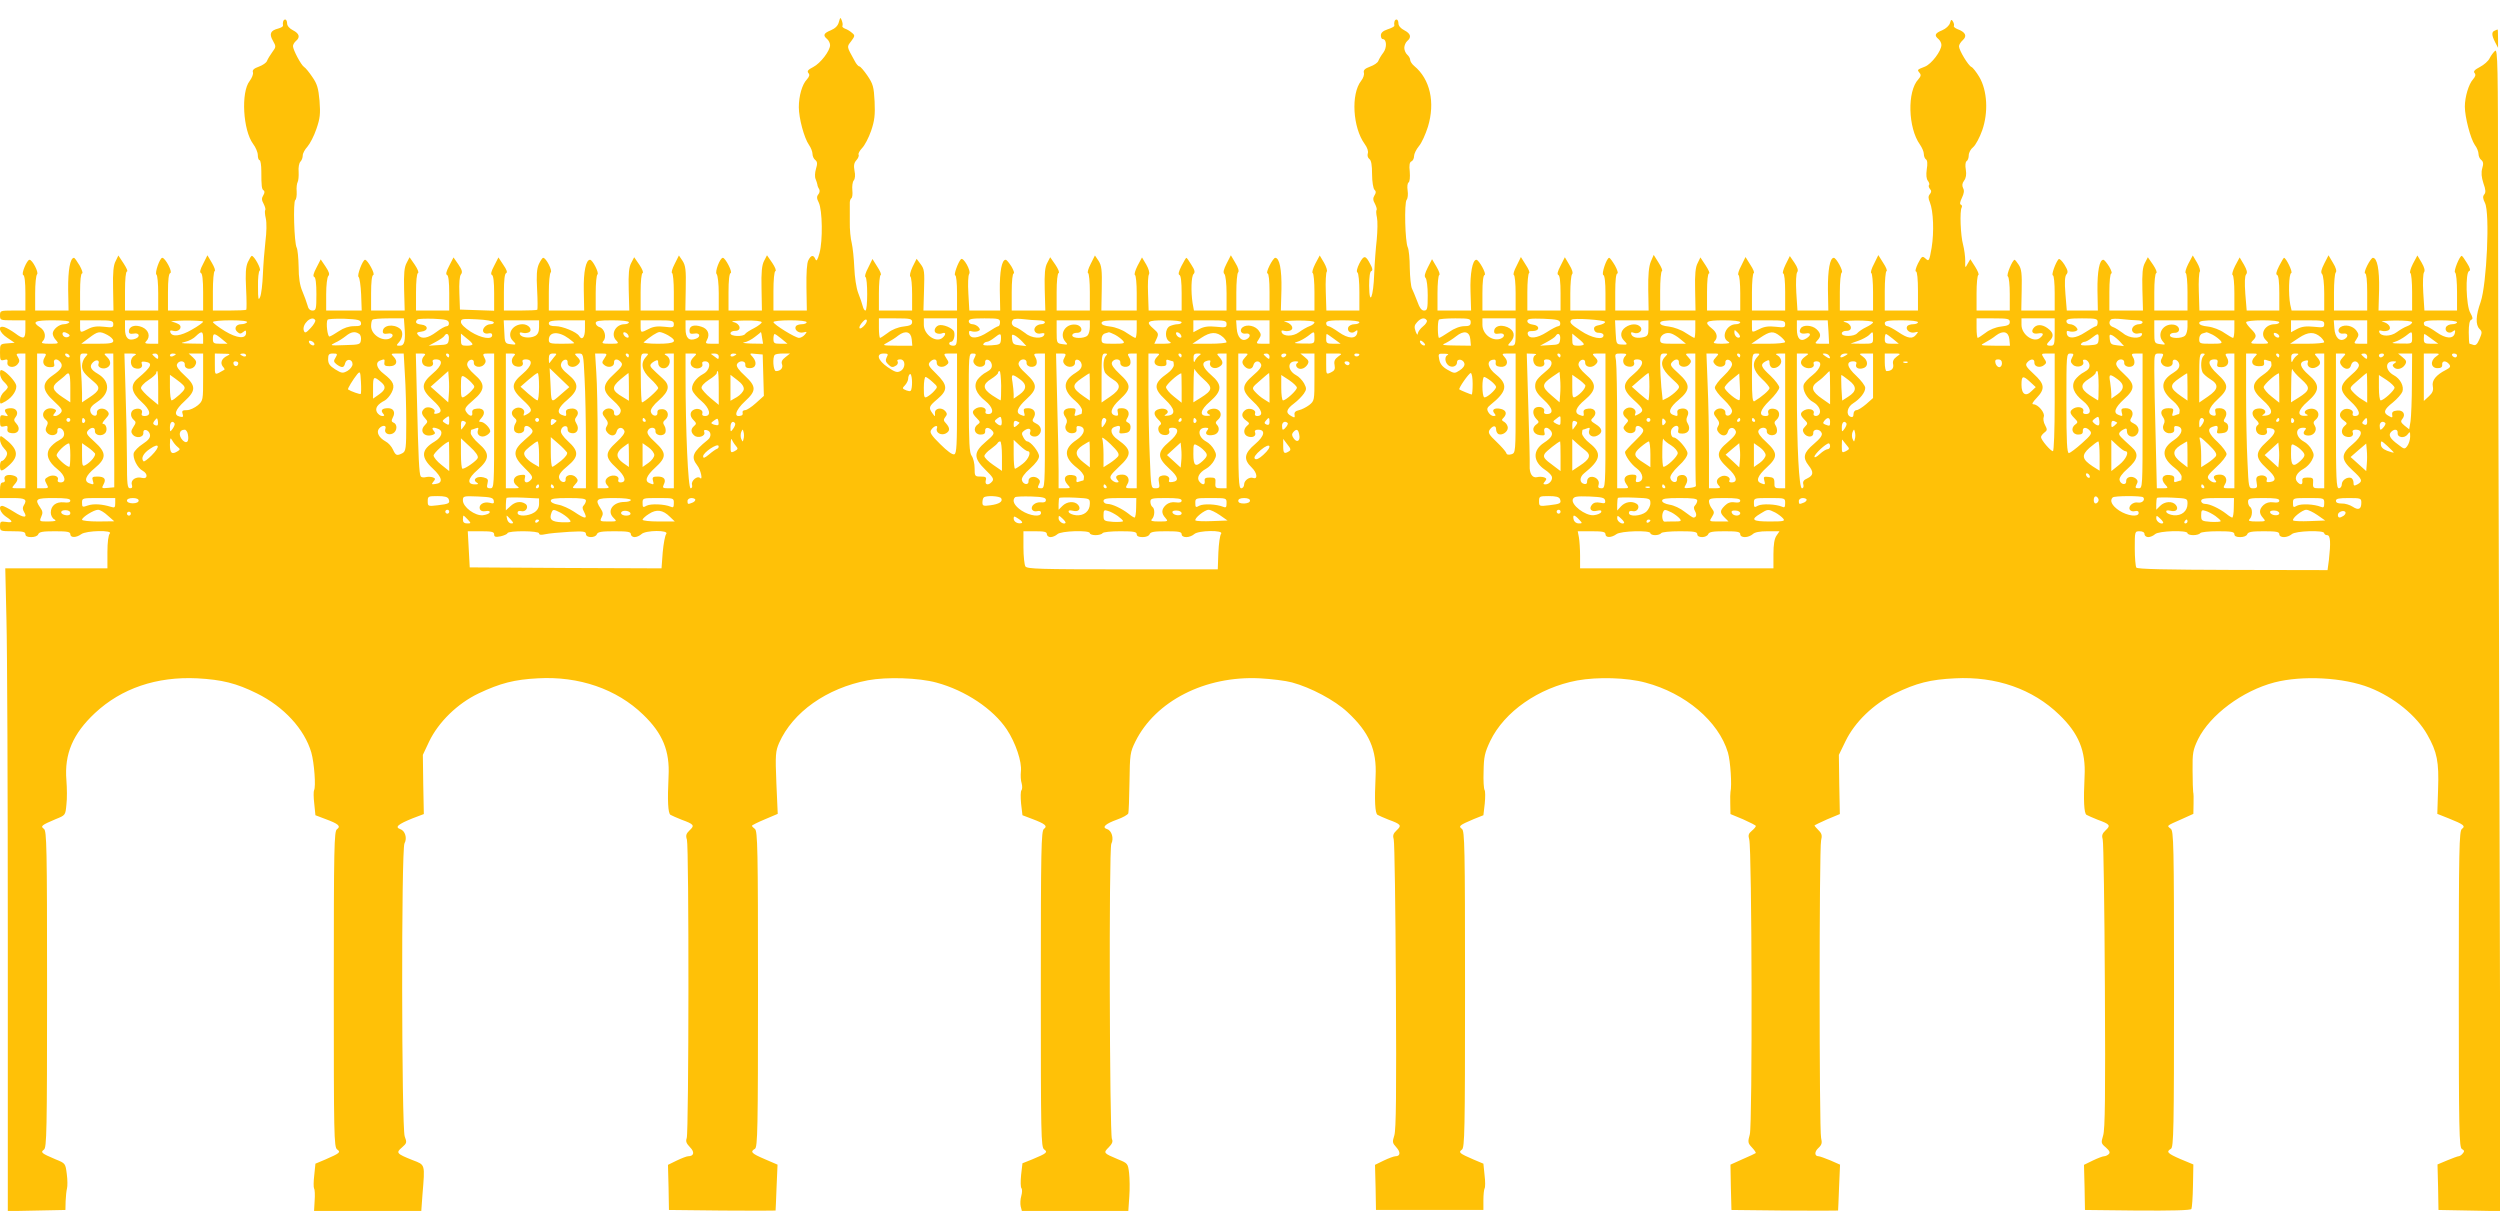 <?xml version="1.0" standalone="no"?>
<!DOCTYPE svg PUBLIC "-//W3C//DTD SVG 20010904//EN"
 "http://www.w3.org/TR/2001/REC-SVG-20010904/DTD/svg10.dtd">
<svg version="1.0" xmlns="http://www.w3.org/2000/svg"
 width="1280pt" height="620pt" viewBox="0 0 1280 620"
 preserveAspectRatio="xMidYMid meet">
<g transform="translate(0,620) scale(0.1,-0.1)"
fill="#ffc107" stroke="none">
<path d="M4295 6087 c-5 -19 -18 -32 -41 -42 -37 -15 -42 -26 -19 -45 8 -7 15
-21 15 -31 0 -29 -49 -93 -86 -112 -27 -14 -33 -21 -25 -31 8 -9 5 -18 -8 -33
-24 -25 -41 -84 -41 -142 0 -56 27 -157 52 -193 10 -14 18 -35 18 -46 0 -11 6
-25 14 -31 11 -9 12 -19 4 -45 -6 -20 -7 -42 -2 -53 4 -10 8 -22 9 -28 0 -5 4
-16 9 -23 4 -7 3 -19 -4 -27 -9 -11 -9 -21 2 -42 19 -39 21 -196 4 -258 -10
-37 -16 -45 -21 -32 -10 23 -22 22 -36 -5 -8 -14 -11 -65 -10 -140 l2 -118
-85 0 -86 0 0 99 c0 58 4 101 10 103 6 2 -2 21 -16 42 l-27 39 -15 -29 c-11
-21 -15 -57 -13 -141 l2 -113 -85 0 -86 0 0 94 c0 60 4 96 11 98 11 4 -27 78
-40 78 -15 0 -42 -73 -32 -83 6 -6 11 -51 11 -99 l0 -88 -86 0 -85 0 2 113 c2
95 -1 117 -16 141 l-19 28 -22 -44 c-12 -23 -18 -44 -13 -46 5 -2 9 -46 9 -98
l0 -94 -85 0 -85 0 0 94 c0 55 4 96 10 98 6 2 -2 21 -16 42 l-27 39 -15 -29
c-12 -22 -15 -54 -13 -136 l3 -108 -86 0 -86 0 0 89 c0 50 4 92 9 96 10 6 -25
75 -38 75 -21 0 -34 -61 -32 -157 l2 -103 -90 0 -91 0 0 93 c0 51 4 97 10 103
9 9 -24 74 -39 74 -4 0 -14 -15 -22 -32 -11 -25 -13 -57 -9 -131 3 -54 3 -101
1 -103 -2 -2 -42 -4 -88 -4 l-83 0 0 94 c0 63 4 96 12 98 7 3 2 18 -15 42
l-25 38 -22 -43 c-15 -28 -19 -44 -11 -47 7 -2 11 -36 11 -93 l0 -90 -87 3
-88 3 -3 83 c-2 52 1 89 8 97 9 11 6 23 -13 51 l-25 36 -22 -43 c-15 -28 -19
-44 -11 -47 7 -2 11 -36 11 -93 l0 -89 -85 0 -85 0 0 94 c0 55 4 96 10 98 6 2
-2 21 -16 42 l-27 39 -15 -29 c-12 -22 -15 -54 -13 -136 l3 -108 -86 0 -86 0
0 89 c0 58 4 91 11 93 12 4 -29 78 -42 78 -12 0 -43 -82 -33 -88 5 -4 11 -44
13 -89 l3 -83 -91 0 -91 0 0 83 c0 47 5 88 11 94 8 8 4 21 -14 48 l-25 37 -22
-43 c-15 -28 -19 -44 -11 -47 7 -2 11 -34 11 -88 0 -77 -2 -84 -20 -84 -13 0
-22 9 -26 28 -4 15 -16 47 -26 71 -13 30 -19 70 -19 125 -1 45 -5 89 -10 98
-13 24 -19 237 -7 244 5 3 8 23 7 43 -2 20 1 42 5 49 4 7 6 30 5 52 -2 22 2
45 9 52 7 7 12 21 12 32 0 11 11 31 24 45 13 15 34 55 46 91 19 55 21 77 16
144 -6 65 -12 86 -37 122 -16 24 -35 47 -42 51 -15 9 -57 88 -57 107 0 7 7 19
15 26 23 19 18 38 -15 55 -18 9 -30 23 -30 35 0 11 -4 20 -10 20 -9 0 -14 -14
-11 -32 0 -4 -10 -10 -24 -14 -40 -10 -48 -27 -28 -62 17 -30 17 -32 -3 -59
-11 -15 -23 -35 -27 -45 -3 -9 -22 -22 -41 -29 -26 -9 -35 -18 -31 -29 3 -9
-5 -29 -17 -45 -45 -57 -34 -252 18 -322 13 -17 24 -43 24 -57 0 -14 4 -26 9
-26 5 0 9 -26 9 -57 0 -77 2 -92 12 -98 6 -4 5 -14 -2 -25 -9 -15 -9 -24 2
-44 7 -14 11 -28 8 -31 -3 -4 -2 -23 3 -44 5 -22 4 -71 -2 -117 -5 -43 -11
-119 -13 -169 -2 -49 -8 -101 -14 -115 -9 -21 -11 -13 -11 52 -1 42 3 80 9 83
9 6 -28 75 -41 75 -3 0 -12 -15 -20 -32 -11 -25 -13 -58 -9 -136 3 -57 3 -106
1 -108 -2 -2 -42 -4 -88 -4 l-83 0 0 99 c0 55 4 101 9 103 5 2 -1 20 -14 42
l-23 39 -22 -44 c-15 -28 -19 -44 -11 -47 7 -2 11 -37 11 -98 l0 -94 -90 0
-90 0 0 94 c0 64 4 96 12 98 13 5 -26 78 -41 78 -13 0 -40 -79 -30 -86 5 -3 9
-45 9 -95 l0 -89 -85 0 -85 0 0 100 c0 61 4 100 10 100 6 0 -2 18 -17 41 l-27
41 -14 -29 c-11 -20 -15 -57 -13 -140 l2 -113 -85 0 -86 0 0 95 c0 59 4 95 10
95 6 0 0 18 -12 40 -13 22 -26 40 -29 40 -20 0 -31 -64 -30 -162 l2 -108 -85
0 -86 0 0 88 c0 48 4 92 10 98 9 9 -24 74 -39 74 -13 0 -44 -74 -32 -78 7 -2
11 -37 11 -93 l0 -89 -65 0 c-63 0 -65 -1 -65 -25 0 -24 2 -25 65 -25 l65 0 0
-45 c0 -51 -8 -55 -53 -21 -18 13 -42 27 -54 31 -38 11 -28 -27 15 -55 l37
-25 -37 -3 c-38 -3 -38 -4 -38 -47 0 -39 2 -43 21 -38 16 5 20 2 17 -13 -4
-25 34 -31 52 -9 11 13 11 21 2 36 -11 17 -9 19 13 19 l25 0 0 -345 0 -345
-37 0 c-34 0 -35 1 -20 18 24 26 21 41 -7 48 -30 7 -49 -3 -42 -22 3 -8 -1
-14 -9 -14 -11 0 -15 -11 -15 -40 l0 -40 65 0 c66 0 76 -7 56 -39 -6 -9 -5
-21 2 -32 20 -32 -1 -32 -51 0 -27 17 -54 31 -60 31 -23 0 -11 -35 18 -55 38
-25 38 -33 0 -27 -27 4 -30 1 -30 -22 0 -25 2 -26 65 -26 51 0 65 -3 65 -15 0
-10 10 -15 30 -15 18 0 33 6 36 15 5 12 24 15 85 15 64 0 79 -3 79 -15 0 -19
30 -19 56 0 25 19 165 22 146 3 -7 -7 -12 -44 -12 -95 l0 -83 -262 0 -261 0 6
-262 c4 -145 7 -885 7 -1646 l0 -1383 148 3 147 3 1 45 c1 25 4 54 7 65 3 11
3 44 -1 74 -7 54 -7 55 -57 75 -73 31 -79 36 -60 50 14 10 16 89 16 821 0 732
-2 811 -16 821 -19 14 -13 19 60 50 50 20 50 20 55 74 4 30 3 86 0 125 -11
135 33 238 146 344 136 127 316 188 524 178 127 -7 200 -25 305 -77 138 -68
244 -183 279 -303 15 -53 24 -176 14 -193 -3 -5 -3 -36 1 -69 l6 -59 50 -19
c68 -25 82 -37 60 -53 -14 -11 -16 -84 -16 -819 0 -747 1 -808 17 -820 20 -14
15 -19 -61 -52 l-50 -21 -6 -59 c-4 -32 -4 -62 -1 -68 4 -5 5 -34 3 -62 l-3
-53 275 0 274 0 6 83 c13 159 15 152 -50 177 -83 33 -87 38 -55 65 25 22 26
25 14 57 -16 46 -18 1469 -1 1500 15 27 3 65 -22 73 -29 10 -11 25 63 55 l58
22 -3 152 -2 151 32 68 c48 100 145 195 254 247 110 52 183 71 303 77 210 12
404 -55 539 -186 100 -96 137 -186 130 -316 -6 -125 -3 -189 10 -197 7 -4 32
-15 57 -25 63 -23 68 -29 41 -54 -18 -17 -21 -27 -14 -48 11 -34 10 -1499 -1
-1528 -6 -17 -2 -27 17 -47 25 -25 20 -46 -10 -46 -7 0 -33 -10 -58 -22 l-45
-22 3 -115 2 -116 273 -3 c149 -1 272 -1 273 0 0 2 3 55 5 119 l5 116 -65 28
c-68 29 -77 38 -51 53 14 7 16 99 16 817 0 718 -2 811 -16 821 -8 6 -15 13
-15 16 0 3 30 18 66 33 l66 28 -7 158 c-6 146 -4 163 14 205 70 158 244 281
455 321 97 18 260 13 351 -12 148 -40 290 -135 360 -240 45 -68 78 -166 72
-215 -2 -19 -1 -47 4 -61 4 -15 3 -31 -1 -35 -5 -5 -5 -36 -2 -69 l7 -59 50
-19 c66 -25 80 -36 60 -51 -14 -10 -16 -100 -16 -820 0 -748 1 -809 17 -821
20 -14 14 -20 -61 -51 l-50 -20 -7 -60 c-3 -32 -3 -63 2 -68 4 -4 4 -22 -1
-39 -5 -17 -6 -41 -3 -54 l6 -23 273 0 272 0 5 73 c3 39 2 94 -1 121 -6 49 -7
50 -56 70 -76 32 -77 33 -48 62 18 18 22 30 16 42 -12 26 -16 1488 -3 1512 14
27 2 68 -22 75 -28 9 -9 27 52 49 28 10 54 24 57 32 2 7 5 79 6 161 2 141 3
151 30 206 103 208 358 338 637 324 58 -3 132 -12 165 -21 96 -26 219 -91 284
-152 111 -103 151 -193 144 -329 -6 -125 -3 -189 10 -197 7 -4 32 -15 57 -25
63 -23 68 -29 41 -54 -18 -17 -21 -27 -15 -48 4 -14 9 -352 11 -751 3 -547 1
-734 -8 -763 -11 -34 -10 -39 10 -61 23 -25 21 -46 -4 -46 -8 0 -35 -10 -60
-22 l-45 -22 3 -115 2 -116 275 0 275 0 0 50 c0 28 3 55 6 60 4 6 4 36 0 68
l-6 59 -50 21 c-74 32 -79 37 -60 51 14 10 16 90 16 821 0 731 -2 811 -16 821
-19 14 -13 19 60 50 l50 20 7 60 c3 32 3 64 -1 69 -4 6 -7 49 -5 96 1 74 6 96
34 155 72 150 248 273 445 310 105 19 255 15 350 -11 204 -54 374 -198 422
-358 13 -44 21 -169 13 -202 -1 -5 -2 -33 -1 -61 l1 -52 65 -27 c36 -16 65
-31 65 -34 0 -4 -9 -15 -21 -25 -17 -14 -19 -23 -13 -44 14 -46 17 -1460 3
-1510 -11 -39 -10 -45 11 -67 13 -14 22 -27 19 -29 -2 -2 -32 -16 -67 -31
l-62 -28 2 -116 3 -116 273 -3 c149 -1 272 -1 273 0 0 2 3 55 5 119 l5 116
-50 22 c-27 11 -54 21 -60 21 -21 0 -22 23 -1 42 18 17 20 26 14 52 -10 41
-10 1481 0 1523 6 25 4 35 -13 52 -12 12 -21 23 -21 24 0 2 29 16 65 32 l65
27 -3 152 -2 151 34 70 c48 99 143 190 252 244 111 54 182 72 309 78 210 11
398 -55 533 -186 100 -96 137 -186 130 -316 -6 -125 -3 -189 10 -197 7 -4 32
-15 57 -25 63 -23 68 -29 41 -54 -18 -17 -21 -27 -15 -48 4 -14 9 -352 11
-751 3 -559 1 -734 -9 -764 -11 -37 -11 -40 14 -61 19 -17 23 -26 15 -34 -6
-6 -17 -11 -24 -11 -7 0 -33 -10 -58 -22 l-45 -22 3 -115 2 -116 269 -3 c174
-1 272 1 276 8 3 5 7 59 8 119 l2 109 -65 27 c-67 29 -76 38 -50 53 14 7 16
97 16 818 0 751 -2 810 -17 821 -21 16 -23 14 54 48 l62 28 1 51 c1 28 0 56
-2 61 -1 6 -3 55 -3 110 -1 91 2 105 28 160 62 125 227 248 391 291 143 37
354 26 488 -27 124 -49 240 -143 295 -241 50 -88 60 -138 55 -279 l-4 -126 58
-23 c77 -31 88 -39 68 -54 -14 -10 -16 -99 -16 -821 0 -732 2 -810 16 -818 13
-7 14 -12 4 -23 -6 -8 -16 -14 -21 -14 -5 0 -31 -10 -58 -21 l-50 -21 3 -117
2 -116 159 -3 159 -3 -6 2213 c-4 1217 -7 2557 -7 2977 0 679 -2 762 -15 751
-8 -7 -21 -24 -28 -38 -6 -14 -29 -34 -50 -45 -27 -14 -35 -23 -27 -31 7 -9 4
-18 -8 -32 -22 -24 -42 -90 -42 -140 0 -53 29 -164 51 -196 11 -14 19 -35 19
-46 0 -11 6 -25 14 -31 11 -9 12 -20 5 -43 -6 -22 -4 -45 6 -76 12 -33 13 -48
4 -58 -8 -10 -7 -21 4 -43 26 -51 9 -416 -22 -507 -25 -69 -27 -117 -6 -138
14 -14 14 -19 0 -52 -11 -26 -19 -34 -31 -30 -8 3 -18 6 -20 6 -2 0 -4 27 -4
59 0 38 4 61 13 64 9 3 8 12 -5 35 -22 37 -26 208 -6 214 8 3 5 16 -11 41 -12
20 -24 37 -27 37 -11 0 -43 -80 -34 -85 6 -3 10 -49 10 -101 l0 -94 -84 0 -83
0 -6 93 c-3 51 -1 97 4 103 6 8 2 25 -12 49 l-22 37 -23 -43 c-12 -24 -18 -45
-13 -47 5 -2 9 -46 9 -98 l0 -94 -86 0 -86 0 3 108 c2 103 -10 162 -32 162 -5
0 -18 -18 -29 -40 -11 -22 -16 -40 -10 -40 6 0 10 -37 10 -95 l0 -95 -85 0
-85 0 0 93 c0 51 4 97 9 102 6 6 1 25 -14 49 l-23 39 -22 -43 c-15 -30 -19
-45 -11 -53 6 -6 11 -49 11 -99 l0 -88 -84 0 -83 0 -7 31 c-10 52 -7 157 5
161 10 3 -26 78 -37 78 -2 0 -13 -19 -25 -42 -14 -28 -18 -43 -10 -46 7 -2 11
-36 11 -93 l0 -89 -84 0 -83 0 -7 86 c-4 55 -3 91 4 99 8 9 4 23 -11 50 l-22
37 -23 -43 c-12 -24 -18 -45 -13 -47 5 -2 9 -44 9 -93 l0 -89 -89 0 -90 0 -3
96 c-2 52 1 99 5 103 4 4 -2 25 -14 46 l-22 37 -23 -43 c-12 -24 -18 -45 -13
-47 5 -2 9 -46 9 -98 l0 -94 -85 0 -85 0 0 94 c0 55 4 96 10 98 6 2 -2 21 -16
42 l-27 39 -15 -29 c-12 -22 -15 -54 -13 -136 l3 -108 -86 0 -86 0 0 95 c0 54
4 95 10 95 5 0 0 16 -11 35 -12 19 -25 35 -30 35 -20 0 -31 -60 -30 -157 l2
-103 -79 0 -80 0 -7 85 c-5 61 -3 90 5 100 10 11 7 22 -10 50 -13 20 -26 33
-30 28 -15 -16 -39 -83 -29 -83 5 0 9 -40 9 -90 l0 -90 -86 0 -85 0 2 104 c2
84 -1 109 -15 130 -9 14 -19 26 -21 26 -11 0 -44 -79 -35 -85 6 -3 10 -44 10
-91 l0 -84 -85 0 -85 0 0 89 c0 49 4 91 9 93 5 2 -3 21 -16 42 l-25 39 -14
-24 c-12 -23 -13 -23 -12 16 0 22 -5 59 -11 82 -13 46 -18 174 -7 191 3 6 1
12 -4 14 -7 2 -5 15 5 35 11 23 13 38 6 50 -6 13 -5 24 5 38 10 13 13 32 9 56
-4 22 -2 40 4 44 6 3 11 17 11 30 0 13 10 32 23 42 12 10 33 49 46 86 32 92
26 203 -15 273 -15 25 -33 48 -40 51 -16 6 -64 86 -64 106 0 8 9 22 20 32 23
21 13 41 -28 56 -13 5 -21 13 -18 17 2 4 0 14 -5 22 -7 12 -10 11 -15 -8 -4
-13 -21 -29 -40 -37 -37 -15 -42 -26 -19 -45 8 -7 15 -20 15 -30 0 -31 -51
-98 -84 -111 -41 -16 -41 -16 -28 -32 9 -10 7 -18 -6 -33 -58 -61 -53 -249 8
-334 11 -16 20 -37 20 -48 0 -12 5 -24 11 -28 7 -4 9 -22 4 -51 -4 -29 -2 -49
6 -59 6 -8 9 -17 6 -21 -4 -3 -2 -12 4 -20 9 -9 8 -17 0 -27 -9 -10 -9 -21 0
-42 18 -45 22 -152 9 -232 -12 -69 -14 -72 -31 -56 -17 15 -19 13 -39 -25 -11
-23 -16 -41 -10 -41 6 0 10 -39 10 -100 l0 -100 -85 0 -85 0 0 99 c0 55 4 101
9 103 5 2 -3 21 -17 42 l-25 40 -22 -45 c-13 -24 -19 -45 -14 -47 5 -2 9 -46
9 -98 l0 -94 -85 0 -85 0 0 94 c0 52 4 98 10 101 9 6 -28 75 -41 75 -20 0 -31
-64 -30 -162 l2 -108 -79 0 -79 0 -6 93 c-3 53 -1 97 5 104 6 8 2 23 -14 47
l-24 35 -22 -44 c-12 -25 -17 -45 -12 -45 6 0 10 -39 10 -95 l0 -95 -85 0 -85
0 0 94 c0 52 4 96 9 98 5 2 -3 21 -17 42 l-25 40 -22 -45 c-13 -24 -19 -45
-14 -47 5 -2 9 -44 9 -93 l0 -89 -85 0 -85 0 0 95 c0 58 4 95 10 95 6 0 -2 18
-17 41 l-27 41 -14 -29 c-11 -20 -15 -57 -13 -135 l2 -108 -90 0 -91 0 0 99
c0 55 4 101 9 103 5 2 -3 21 -17 43 l-25 40 -15 -35 c-10 -25 -14 -67 -13
-142 l2 -108 -85 0 -86 0 0 95 c0 60 4 95 11 95 5 0 0 18 -12 40 -13 22 -26
40 -30 40 -13 0 -41 -84 -30 -88 7 -2 11 -38 11 -93 l0 -89 -90 0 -90 0 0 88
c0 48 4 92 9 98 6 5 1 24 -14 48 l-23 39 -22 -44 c-15 -28 -19 -44 -11 -47 7
-2 11 -36 11 -93 l0 -89 -85 0 -85 0 0 94 c0 52 4 96 9 98 5 2 -3 21 -17 42
l-25 40 -22 -45 c-13 -24 -19 -45 -14 -47 5 -2 9 -44 9 -93 l0 -89 -85 0 -85
0 0 89 c0 58 4 91 11 93 12 4 -29 78 -42 78 -20 0 -33 -72 -30 -162 l3 -98
-86 0 -86 0 0 89 c0 49 4 91 9 93 5 2 -1 20 -14 42 l-23 39 -22 -43 c-15 -30
-19 -45 -11 -53 6 -6 11 -46 11 -89 0 -69 -2 -78 -19 -78 -13 0 -23 14 -35 48
-10 26 -22 55 -27 65 -5 10 -10 57 -11 105 0 48 -5 95 -10 105 -14 27 -19 229
-6 244 6 7 8 29 5 48 -3 20 -1 37 5 41 6 4 8 27 6 55 -4 34 -1 49 9 53 7 3 13
15 13 27 0 11 11 34 25 51 14 16 34 61 46 99 38 125 11 244 -70 311 -12 10
-21 24 -21 32 0 7 -7 19 -15 26 -8 7 -15 23 -15 35 0 12 7 28 15 35 23 19 18
38 -15 55 -18 9 -30 23 -30 35 0 11 -4 20 -10 20 -9 0 -14 -14 -11 -32 0 -4
-15 -12 -34 -18 -24 -8 -35 -18 -35 -31 0 -10 4 -19 9 -19 21 0 23 -43 4 -69
-11 -14 -22 -33 -26 -43 -3 -9 -22 -22 -42 -29 -27 -10 -35 -18 -32 -31 3 -10
-3 -28 -14 -42 -53 -67 -43 -239 18 -323 14 -19 20 -38 16 -49 -3 -10 0 -22 8
-28 10 -7 14 -32 14 -78 0 -38 6 -73 12 -79 9 -9 9 -16 0 -30 -8 -13 -8 -24 3
-43 7 -14 11 -28 8 -31 -3 -4 -2 -21 2 -39 4 -18 3 -68 -1 -112 -5 -43 -11
-122 -13 -175 -4 -120 -25 -171 -26 -62 0 44 4 73 11 75 8 3 7 14 -5 35 -24
47 -33 48 -56 4 -12 -24 -16 -42 -10 -46 6 -3 10 -49 10 -101 l0 -94 -84 0
-85 0 -3 96 c-2 52 1 99 5 103 4 4 -2 25 -14 46 l-22 37 -23 -43 c-12 -24 -18
-45 -13 -47 5 -2 9 -46 9 -98 l0 -94 -86 0 -86 0 3 108 c2 103 -10 162 -32
162 -5 0 -18 -18 -29 -40 -11 -22 -16 -40 -10 -40 6 0 10 -37 10 -95 l0 -95
-85 0 -85 0 0 93 c0 51 4 97 9 102 6 6 1 25 -14 49 l-23 39 -22 -43 c-15 -30
-19 -45 -11 -53 6 -6 11 -49 11 -99 l0 -88 -84 0 -83 0 -7 38 c-9 59 -7 137 5
149 9 9 6 21 -11 47 -12 20 -23 36 -26 36 -2 0 -13 -19 -25 -42 -14 -28 -18
-43 -10 -46 7 -2 11 -36 11 -93 l0 -89 -84 0 -85 0 -3 88 c-2 48 0 92 5 98 4
7 -2 28 -14 49 l-22 37 -23 -43 c-12 -24 -18 -45 -13 -47 5 -2 9 -44 9 -93 l0
-89 -91 0 -90 0 2 113 c2 95 -1 117 -16 141 l-19 28 -22 -44 c-12 -23 -18 -44
-13 -46 5 -2 9 -46 9 -98 l0 -94 -85 0 -85 0 0 94 c0 55 4 96 10 98 6 2 -2 21
-16 42 l-27 39 -15 -29 c-12 -22 -15 -54 -13 -136 l3 -108 -86 0 -86 0 0 95
c0 54 4 95 10 95 5 0 0 16 -11 35 -12 19 -25 35 -30 35 -20 0 -31 -60 -30
-157 l2 -103 -79 0 -79 0 -5 88 c-3 49 -1 92 4 99 12 15 -30 89 -42 76 -15
-16 -39 -83 -29 -83 5 0 9 -40 9 -90 l0 -90 -86 0 -86 0 3 104 c3 94 2 108
-17 133 l-21 28 -21 -42 c-11 -24 -16 -45 -11 -49 5 -3 9 -43 9 -90 l0 -84
-85 0 -85 0 0 89 c0 49 4 91 9 93 5 2 -3 21 -17 42 l-25 40 -22 -45 c-13 -24
-19 -45 -14 -47 12 -5 12 -172 0 -172 -5 0 -11 10 -14 23 -3 12 -13 42 -23 67
-10 26 -18 81 -20 130 -2 47 -8 103 -13 125 -6 22 -11 72 -10 110 0 39 0 80 0
92 -1 12 3 25 8 28 5 3 7 21 5 41 -2 20 1 43 7 50 7 8 9 28 4 50 -5 27 -2 41
10 54 9 10 14 23 11 28 -3 5 5 20 18 34 13 13 34 53 46 88 18 53 21 81 18 150
-4 76 -8 90 -37 133 -18 26 -36 47 -41 47 -5 0 -16 12 -24 28 -42 76 -41 71
-18 101 20 27 20 30 4 43 -9 8 -25 18 -35 21 -10 4 -16 10 -14 14 3 5 1 17 -3
28 -7 18 -8 17 -15 -8z m-2681 -1526 c3 -5 -7 -23 -23 -40 -24 -26 -30 -28
-35 -15 -13 33 41 83 58 55z m234 -13 c3 -15 -4 -18 -36 -18 -25 0 -52 -9 -76
-25 -21 -14 -43 -27 -49 -28 -10 -2 -19 70 -10 86 3 4 41 6 86 5 69 -3 82 -6
85 -20z m223 -20 c6 -73 0 -98 -23 -98 -20 0 -20 1 -5 18 20 22 22 56 5 69
-34 27 -88 18 -88 -14 0 -11 7 -14 25 -11 30 6 35 -17 6 -27 -39 -12 -91 24
-91 65 0 15 3 30 7 33 3 4 41 7 84 7 l77 0 3 -42z m227 20 c2 -10 -3 -18 -10
-18 -8 0 -32 -13 -54 -30 -43 -32 -75 -38 -93 -16 -10 12 -7 15 16 18 37 4 37
32 1 36 -28 3 -35 12 -21 26 4 4 41 5 82 4 63 -3 76 -6 79 -20z m230 2 c2 -5
-5 -10 -16 -10 -24 0 -46 -25 -37 -40 4 -7 16 -10 26 -7 12 3 19 0 19 -9 0
-25 -56 -16 -109 17 -31 20 -51 39 -51 50 0 17 7 18 82 14 46 -2 84 -9 86 -15z
m1893 -21 c-25 -24 -29 -4 -4 23 11 13 19 15 21 8 2 -6 -5 -20 -17 -31z m249
22 c0 -14 -10 -19 -45 -23 -27 -3 -59 -16 -79 -32 -19 -14 -37 -26 -40 -26 -3
0 -6 23 -6 50 l0 50 85 0 c76 0 85 -2 85 -19z m230 -51 c0 -63 -2 -70 -20 -70
-11 0 -20 5 -20 10 0 6 4 10 9 10 13 0 22 30 16 51 -6 19 -58 41 -80 33 -20
-8 -27 -34 -10 -40 8 -4 22 -4 30 0 19 7 19 -8 0 -24 -32 -27 -95 16 -95 67
l0 33 85 0 85 0 0 -70z m220 50 c0 -11 -4 -20 -8 -20 -5 0 -29 -14 -55 -31
-50 -33 -90 -36 -95 -7 -2 13 1 16 12 12 9 -3 23 -3 32 0 13 5 14 9 4 21 -7 8
-21 15 -31 15 -11 0 -19 7 -19 15 0 12 16 15 80 15 73 0 80 -2 80 -20z m196
10 c19 0 34 -4 34 -10 0 -5 -8 -10 -19 -10 -10 0 -23 -6 -29 -13 -16 -19 2
-41 28 -34 14 3 20 1 17 -6 -7 -24 -66 -20 -97 7 -17 13 -39 27 -50 31 -20 6
-26 25 -12 39 4 4 27 5 51 2 24 -3 59 -6 77 -6z m1989 0 c4 -6 -5 -20 -19 -31
-14 -11 -26 -28 -27 -37 0 -10 -5 -5 -11 11 -8 23 -7 32 8 48 19 21 39 25 49
9z m225 -10 c0 -16 -7 -20 -33 -20 -21 0 -51 -11 -78 -30 -24 -16 -47 -30 -51
-30 -7 0 -9 80 -1 93 2 4 40 7 84 7 72 0 79 -2 79 -20z m230 -50 c0 -65 -2
-70 -22 -70 -20 0 -20 1 -5 18 28 30 21 61 -15 77 -36 15 -68 5 -68 -22 0 -11
7 -14 25 -11 30 6 35 -17 6 -27 -43 -13 -91 25 -91 72 l0 33 85 0 85 0 0 -70z
m228 48 c2 -10 -2 -18 -9 -18 -7 0 -34 -14 -60 -31 -50 -32 -92 -36 -97 -9 -2
11 5 16 25 15 38 0 38 29 1 33 -17 2 -28 9 -28 18 0 12 15 14 82 12 70 -3 83
-6 86 -20z m230 4 c1 -5 -11 -12 -28 -16 -23 -4 -31 -11 -28 -23 2 -11 12 -18
26 -17 12 0 22 -5 22 -13 0 -26 -61 -14 -116 23 -53 34 -61 44 -48 57 10 10
168 -1 172 -11z m2072 -1 c0 -14 -10 -19 -45 -23 -27 -3 -59 -16 -79 -32 -19
-14 -37 -26 -40 -26 -3 0 -6 23 -6 50 l0 50 85 0 c76 0 85 -2 85 -19z m230
-51 c0 -63 -2 -70 -20 -70 -24 0 -25 6 -5 26 20 20 19 37 -2 56 -29 26 -59 30
-77 13 -21 -21 -10 -38 20 -32 27 5 31 -5 9 -23 -32 -27 -95 16 -95 67 l0 33
85 0 85 0 0 -70z m220 50 c0 -11 -4 -20 -8 -20 -5 0 -29 -14 -55 -31 -50 -33
-90 -36 -95 -7 -2 13 1 16 12 12 9 -3 23 -3 32 0 13 5 14 9 4 21 -7 8 -21 15
-31 15 -11 0 -19 7 -19 15 0 12 16 15 80 15 73 0 80 -2 80 -20z m203 10 c15 0
27 -4 27 -10 0 -5 -8 -10 -19 -10 -10 0 -23 -6 -29 -13 -16 -19 2 -41 28 -34
14 3 20 1 17 -6 -7 -24 -66 -20 -97 7 -17 13 -39 27 -50 31 -20 6 -26 25 -12
39 4 5 30 5 57 2 28 -3 62 -6 78 -6z m-10588 -10 c-3 -5 -16 -10 -27 -10 -26
0 -58 -27 -58 -48 0 -9 7 -24 17 -34 15 -17 14 -18 -32 -18 -38 0 -46 3 -37
12 20 20 14 55 -13 72 -43 28 -29 36 66 36 57 0 88 -4 84 -10z m225 -10 c0
-17 -5 -18 -48 -13 -34 4 -58 1 -80 -11 -41 -21 -42 -21 -42 14 l0 30 85 0
c78 0 85 -2 85 -20z m230 -40 l0 -60 -37 0 c-29 0 -34 3 -25 12 24 24 14 58
-20 73 -36 15 -68 5 -68 -22 0 -11 7 -14 25 -11 28 6 35 -16 9 -26 -36 -14
-54 3 -54 50 l0 44 85 0 85 0 0 -60z m230 53 c-1 -5 -26 -23 -58 -41 -57 -33
-102 -39 -110 -13 -3 9 1 11 15 7 26 -8 49 16 31 32 -7 5 -24 12 -38 15 -14 2
17 5 68 6 50 0 92 -2 92 -6z m225 -3 c-3 -5 -17 -10 -30 -10 -28 0 -39 -24
-19 -40 11 -10 17 -10 29 0 12 10 15 10 15 -4 0 -33 -46 -29 -109 9 -34 21
-61 42 -61 46 0 5 41 9 91 9 57 0 88 -4 84 -10z m1495 -25 c0 -24 -6 -37 -20
-45 -27 -14 -72 -9 -78 9 -3 9 1 11 14 7 11 -3 25 -1 33 3 20 13 -3 41 -33 41
-52 0 -83 -51 -51 -84 21 -20 19 -23 -13 -18 -26 3 -28 7 -30 63 l-3 59 90 0
91 0 0 -35z m235 -10 c0 -43 -15 -60 -30 -35 -12 20 -85 50 -120 50 -24 0 -35
4 -35 15 0 12 17 15 93 15 l92 0 0 -45z m225 35 c0 -5 -10 -10 -22 -10 -47 0
-74 -53 -42 -84 14 -15 11 -16 -32 -16 -40 0 -45 2 -34 15 17 20 5 62 -20 70
-11 3 -20 13 -20 21 0 11 18 14 85 14 50 0 85 -4 85 -10z m230 -10 c0 -17 -5
-18 -48 -13 -34 4 -58 1 -80 -11 -41 -21 -42 -21 -42 14 l0 30 85 0 c78 0 85
-2 85 -20z m230 -40 l0 -60 -35 0 c-33 0 -35 2 -25 20 16 29 4 57 -28 67 -38
13 -62 5 -62 -19 0 -16 5 -19 25 -16 28 6 35 -16 9 -26 -36 -14 -54 3 -54 50
l0 44 85 0 85 0 0 -60z m220 50 c0 -5 -18 -19 -39 -30 -22 -11 -42 -24 -46
-30 -9 -15 -75 -13 -75 3 0 8 10 13 23 13 36 -1 29 37 -8 45 -18 4 4 7 58 8
51 1 87 -3 87 -9z m230 0 c0 -5 -11 -10 -24 -10 -14 0 -28 -5 -31 -10 -11 -18
14 -38 38 -32 20 5 20 4 8 -11 -7 -9 -21 -17 -30 -17 -19 0 -131 69 -131 81 0
5 38 9 85 9 50 0 85 -4 85 -10z m1450 -23 c0 -18 -5 -38 -12 -45 -17 -17 -78
-16 -78 1 0 8 10 13 23 13 35 -1 30 38 -6 42 -53 6 -86 -50 -52 -88 14 -15 12
-16 -15 -12 -29 4 -30 5 -30 63 l0 59 85 0 85 0 0 -33z m240 -12 c0 -25 -3
-45 -7 -45 -4 0 -24 12 -45 26 -21 15 -57 29 -83 32 -29 3 -45 9 -45 18 0 11
20 14 90 14 l90 0 0 -45z m230 35 c0 -5 -9 -10 -21 -10 -11 0 -29 -5 -40 -10
-25 -14 -26 -65 -1 -79 13 -8 7 -10 -30 -11 l-48 0 12 26 c11 24 9 29 -15 50
-43 37 -35 44 58 44 50 0 85 -4 85 -10z m230 -9 c0 -18 -5 -19 -53 -14 -39 4
-62 1 -85 -11 l-32 -17 0 31 0 30 85 0 c77 0 85 -2 85 -19z m220 -41 l0 -60
-35 0 c-35 0 -35 1 -20 23 13 20 13 26 0 44 -18 25 -59 34 -82 18 -19 -14 -9
-37 15 -33 23 4 28 -14 8 -27 -27 -17 -51 7 -54 54 l-3 41 85 0 86 0 0 -60z
m230 50 c0 -6 -11 -15 -25 -20 -14 -5 -38 -19 -54 -31 -31 -23 -81 -23 -89 0
-3 9 1 11 14 7 11 -3 25 -1 33 3 19 12 0 38 -32 44 -12 2 17 5 66 6 53 0 87
-3 87 -9z m230 0 c0 -5 -11 -10 -25 -10 -14 0 -28 -7 -32 -16 -8 -21 17 -36
35 -21 12 9 14 8 11 -8 -7 -32 -46 -30 -94 4 -24 17 -48 31 -54 31 -6 0 -11 7
-11 15 0 12 16 15 85 15 50 0 85 -4 85 -10z m1480 -30 c0 -34 -4 -41 -24 -46
-33 -8 -58 -2 -64 15 -3 10 0 12 13 7 25 -9 49 12 34 30 -15 18 -49 18 -77 -2
-25 -18 -29 -46 -7 -68 20 -20 19 -22 -12 -20 -27 1 -28 3 -31 62 l-3 62 86 0
85 0 0 -40z m240 -5 c0 -25 -2 -45 -5 -45 -3 0 -23 12 -45 26 -22 15 -60 29
-85 32 -29 3 -45 9 -45 18 0 11 20 14 90 14 l90 0 0 -45z m230 35 c0 -5 -10
-10 -22 -10 -48 0 -79 -67 -40 -89 13 -8 6 -10 -32 -11 -39 0 -47 3 -38 12 19
19 14 45 -13 66 -43 34 -32 42 60 42 50 0 85 -4 85 -10z m230 -10 c0 -17 -5
-18 -49 -13 -35 4 -58 1 -81 -11 -42 -20 -40 -21 -40 14 l0 30 85 0 c78 0 85
-2 85 -20z m222 -40 l3 -60 -38 0 c-35 0 -37 1 -23 16 21 21 20 37 -4 59 -23
21 -69 23 -80 4 -13 -20 -1 -31 27 -26 26 5 27 -10 1 -26 -30 -19 -48 -1 -48
48 l0 45 79 0 79 0 4 -60z m228 50 c0 -5 -16 -16 -35 -25 -19 -9 -39 -23 -46
-31 -15 -18 -79 -19 -79 -1 0 8 10 13 23 13 36 -1 29 37 -8 45 -18 4 4 7 58 8
49 0 87 -3 87 -9z m230 0 c0 -5 -11 -10 -24 -10 -14 0 -28 -5 -31 -10 -11 -18
14 -38 38 -32 20 5 20 4 8 -11 -19 -24 -42 -21 -92 13 -24 16 -50 30 -56 30
-7 0 -13 7 -13 15 0 12 16 15 85 15 50 0 85 -4 85 -10z m1380 -23 c0 -18 -5
-38 -12 -45 -17 -17 -78 -16 -78 1 0 8 10 13 23 13 35 -1 30 38 -6 42 -53 6
-86 -50 -52 -88 14 -15 12 -16 -15 -12 -29 4 -30 5 -30 63 l0 59 85 0 85 0 0
-33z m240 -12 c0 -25 -3 -45 -7 -45 -4 0 -24 12 -45 26 -21 15 -57 29 -83 32
-29 3 -45 9 -45 18 0 11 20 14 90 14 l90 0 0 -45z m230 35 c0 -5 -10 -10 -23
-10 -50 0 -78 -49 -47 -80 20 -20 20 -20 -31 -20 -46 0 -49 1 -35 16 22 21 20
31 -9 60 -14 14 -25 29 -25 34 0 6 38 10 85 10 50 0 85 -4 85 -10z m230 -9 c0
-18 -5 -19 -53 -14 -39 4 -62 1 -85 -11 l-32 -17 0 31 0 30 85 0 c77 0 85 -2
85 -19z m220 -41 l0 -60 -35 0 c-35 0 -35 1 -20 23 13 20 13 26 0 44 -18 25
-59 34 -82 18 -19 -14 -9 -37 15 -33 23 4 28 -14 8 -27 -27 -17 -51 7 -54 54
l-3 41 85 0 86 0 0 -60z m230 50 c0 -6 -11 -15 -25 -20 -14 -5 -38 -19 -54
-31 -31 -23 -81 -23 -89 0 -3 9 1 11 14 7 11 -3 25 -1 33 3 19 12 0 38 -32 44
-12 2 17 5 66 6 53 0 87 -3 87 -9z m230 0 c0 -5 -11 -10 -25 -10 -14 0 -28 -7
-32 -16 -8 -21 17 -36 35 -21 12 9 14 8 11 -8 -7 -32 -46 -30 -94 4 -24 17
-48 31 -54 31 -6 0 -11 7 -11 15 0 12 16 15 85 15 50 0 85 -4 85 -10z m-3672
-76 c-10 -10 -28 6 -28 24 0 15 1 15 17 -1 9 -9 14 -19 11 -23z m-8559 17 c9
-6 10 -11 2 -15 -13 -8 -31 1 -31 15 0 11 11 11 29 0z m201 -6 c17 -9 30 -22
30 -30 0 -12 -16 -15 -82 -15 l-82 0 40 30 c45 34 54 36 94 15z m490 -15 l0
-30 -62 1 c-54 1 -58 2 -29 9 18 4 43 17 54 29 29 28 37 26 37 -9z m798 21 c8
-4 12 -19 10 -32 -3 -23 -7 -24 -83 -26 -76 -3 -78 -2 -50 12 17 7 41 23 55
34 27 22 47 26 68 12z m1074 -24 c16 -12 28 -22 28 -24 0 -2 -29 -3 -65 -3
-58 0 -65 2 -65 20 0 42 49 46 102 7z m306 14 c3 -8 -1 -12 -9 -9 -7 2 -15 10
-17 17 -3 8 1 12 9 9 7 -2 15 -10 17 -17z m203 2 c52 -31 37 -43 -53 -43 -45
0 -78 4 -72 8 33 29 69 52 81 52 8 0 28 -8 44 -17z m481 -13 l5 -30 -61 1
c-34 1 -50 4 -36 6 14 2 39 15 55 28 17 13 31 24 31 25 1 0 4 -13 6 -30z m766
-7 l3 -33 -78 0 c-77 1 -78 1 -48 17 17 9 41 24 54 35 37 28 65 20 69 -19z
m1041 23 c15 -8 33 -22 40 -30 12 -14 7 -16 -48 -16 -58 0 -61 1 -61 24 0 15
7 26 18 29 9 3 18 5 20 6 2 0 15 -5 31 -13z m339 -5 c3 -8 -1 -12 -9 -9 -7 2
-15 10 -17 17 -3 8 1 12 9 9 7 -2 15 -10 17 -17z m215 -8 c9 -9 17 -20 17 -25
0 -4 -39 -8 -87 -8 l-88 0 45 30 c48 32 79 33 113 3z m467 -3 c0 -30 0 -30
-57 -29 -47 1 -53 2 -31 9 15 4 39 18 54 29 34 27 34 27 34 -9z m798 -7 l3
-33 -78 1 c-68 1 -75 2 -52 12 14 7 38 22 54 35 40 32 69 26 73 -15z m1075 1
l29 -24 -66 0 c-59 0 -66 2 -66 20 0 24 28 41 55 33 11 -3 33 -16 48 -29z
m511 15 c14 -11 26 -25 26 -30 0 -5 -39 -9 -87 -9 l-86 0 44 30 c52 35 68 37
103 9z m476 -9 c0 -30 0 -30 -57 -30 l-58 1 39 14 c21 7 46 21 55 29 20 21 21
21 21 -14z m698 -7 l3 -33 -78 0 c-77 1 -78 1 -48 17 17 9 41 24 54 35 37 28
65 20 69 -19z m1041 23 c15 -8 33 -22 40 -30 12 -14 7 -16 -48 -16 -58 0 -61
1 -61 24 0 15 7 26 18 29 9 3 18 5 20 6 2 0 15 -5 31 -13z m341 -8 c0 -13 -23
-5 -28 10 -2 7 2 10 12 6 9 -3 16 -11 16 -16z m213 -5 c9 -9 17 -20 17 -25 0
-4 -39 -8 -87 -8 l-88 0 45 30 c48 32 79 33 113 3z m467 -3 c0 -30 0 -30 -57
-29 -47 1 -53 2 -31 9 15 4 39 18 54 29 34 27 34 27 34 -9z m-11215 -5 l30
-25 -37 0 c-34 0 -38 3 -38 25 0 31 7 31 45 0z m1163 -2 c-3 -26 -7 -28 -53
-30 l-50 -3 37 20 c20 11 40 24 43 30 12 20 26 9 23 -17z m121 -25 c1 -5 -12
-8 -29 -8 -27 0 -30 3 -30 31 l0 31 29 -24 c17 -13 30 -26 30 -30z m1583 27
l30 -25 -36 0 c-32 0 -36 3 -36 25 0 14 3 25 6 25 3 0 19 -11 36 -25z m1123
-2 c-2 -26 -5 -28 -49 -31 -32 -2 -46 0 -41 7 3 6 12 11 18 11 7 0 23 9 37 20
33 26 36 25 35 -7z m110 -13 l20 -22 -35 4 c-30 3 -35 7 -38 31 -3 25 -1 27
15 19 10 -6 27 -20 38 -32z m1595 15 l34 -25 -37 0 c-33 0 -37 3 -37 25 0 14
1 25 3 25 2 0 18 -11 37 -25z m1158 -2 c-3 -26 -7 -28 -53 -30 l-50 -3 37 20
c20 11 40 24 43 30 12 20 26 9 23 -17z m121 -25 c1 -5 -12 -8 -29 -8 -27 0
-30 3 -30 31 l0 31 29 -24 c17 -13 30 -26 30 -30z m1583 27 l30 -25 -36 0
c-32 0 -36 3 -36 25 0 14 3 25 6 25 3 0 19 -11 36 -25z m1053 -2 c-2 -26 -5
-28 -49 -31 -32 -2 -46 0 -41 7 3 6 12 11 18 11 7 0 23 9 37 20 33 26 36 25
35 -7z m110 -13 l20 -22 -35 4 c-30 3 -35 7 -38 31 -3 25 -1 27 15 19 10 -6
27 -20 38 -32z m1595 15 l34 -25 -37 0 c-33 0 -37 3 -37 25 0 14 1 25 3 25 2
0 18 -11 37 -25z m-10840 -27 c0 -13 -23 -5 -28 10 -2 7 2 10 12 6 9 -3 16
-11 16 -16z m5686 -5 c-7 -7 -26 7 -26 19 0 6 6 6 15 -2 9 -7 13 -15 11 -17z
m-7067 -62 c-17 -27 -4 -51 27 -51 21 0 25 4 21 20 -6 23 15 27 32 6 16 -19 6
-37 -39 -68 -58 -40 -56 -76 7 -133 40 -37 45 -46 34 -59 -8 -9 -20 -16 -28
-16 -13 0 -13 3 -3 15 10 12 9 16 -3 21 -43 16 -76 -27 -43 -55 12 -10 13 -18
5 -33 -7 -14 -7 -23 2 -34 17 -20 54 -14 53 9 -3 26 30 17 34 -10 2 -16 -5
-26 -27 -38 -17 -8 -38 -27 -47 -40 -21 -33 -7 -70 41 -108 39 -31 47 -67 15
-67 -12 0 -17 5 -14 14 7 18 -23 28 -47 16 -22 -12 -23 -15 -9 -41 10 -17 7
-19 -20 -19 l-30 0 0 345 0 345 25 0 c22 0 24 -2 14 -19z m126 9 c3 -5 2 -10
-4 -10 -5 0 -13 5 -16 10 -3 6 -2 10 4 10 5 0 13 -4 16 -10z m82 -8 c-10 -10
-17 -31 -17 -45 0 -26 10 -40 63 -84 32 -27 28 -43 -24 -77 l-39 -26 0 48 c0
27 -3 83 -6 125 -7 76 -6 77 16 77 22 0 22 -1 7 -18z m145 -222 c2 -132 3
-286 3 -342 l0 -103 -33 -3 c-31 -3 -33 -2 -22 18 15 27 5 40 -31 40 -26 0
-29 -3 -24 -20 7 -22 5 -23 -19 -14 -28 11 -17 39 29 77 61 51 61 79 -1 135
-39 35 -45 44 -34 57 17 20 38 19 36 -2 -1 -23 36 -29 53 -10 13 16 5 47 -12
47 -6 0 0 11 13 25 19 21 21 27 10 40 -18 21 -55 15 -54 -8 3 -26 -30 -17 -34
9 -2 15 8 28 37 47 65 43 66 105 2 143 -38 22 -45 39 -25 59 18 17 36 11 28
-9 -6 -15 19 -28 40 -20 24 9 27 33 6 54 -20 20 -20 20 5 20 l25 0 2 -240z
m106 229 c-25 -14 -23 -56 2 -64 25 -8 43 3 36 22 -4 10 0 13 16 11 43 -6 35
-25 -36 -85 -41 -34 -35 -72 19 -121 46 -42 52 -72 14 -72 -12 0 -16 5 -13 14
7 18 -11 29 -36 21 -23 -7 -26 -37 -5 -55 12 -10 12 -15 -2 -36 -13 -20 -13
-27 -3 -40 18 -20 55 -14 54 9 -3 26 30 17 34 -9 2 -15 -8 -28 -37 -47 -22
-14 -42 -35 -46 -46 -7 -25 18 -77 45 -91 28 -15 27 -44 -2 -37 -31 9 -60 -10
-53 -34 4 -13 2 -19 -9 -19 -14 0 -16 20 -16 143 0 78 -3 233 -7 345 l-6 202
34 0 c28 -1 31 -2 17 -11z m122 -5 c0 -14 -3 -14 -15 -4 -8 7 -15 14 -15 16 0
2 7 4 15 4 8 0 15 -7 15 -16z m90 12 c0 -2 -7 -6 -15 -10 -8 -3 -15 -1 -15 4
0 6 7 10 15 10 8 0 15 -2 15 -4z m140 -116 c0 -119 0 -121 -27 -145 -16 -13
-41 -25 -56 -25 -23 0 -27 -3 -22 -19 5 -16 2 -18 -15 -14 -32 8 -24 34 25 79
59 54 59 78 0 132 -30 27 -43 46 -39 56 8 22 42 21 40 -1 -2 -26 40 -29 53 -4
9 16 7 24 -11 41 l-22 20 37 0 37 0 0 -120z m123 108 c-28 -13 -37 -36 -22
-55 7 -7 10 -14 8 -16 -52 -30 -49 -32 -49 28 l0 55 43 -1 c37 0 39 -2 20 -11z
m97 2 c0 -5 -7 -7 -15 -4 -8 4 -15 8 -15 10 0 2 7 4 15 4 8 0 15 -4 15 -10z
m458 -11 c-11 -17 -10 -22 6 -35 27 -19 37 -18 43 6 7 26 38 22 38 -5 0 -10
-12 -26 -26 -34 -24 -13 -29 -13 -63 8 -28 18 -36 29 -36 52 0 24 4 29 25 29
23 0 24 -2 13 -21z m355 -86 c4 -58 7 -171 7 -249 0 -131 -2 -144 -19 -154
-29 -15 -35 -13 -49 18 -7 16 -24 35 -38 42 -34 19 -49 47 -33 66 16 19 40 18
32 -2 -8 -21 16 -35 39 -23 22 12 24 47 3 55 -11 5 -12 10 -4 26 15 27 4 48
-24 48 -30 0 -40 -10 -26 -27 9 -10 8 -13 -4 -13 -9 0 -21 9 -27 19 -11 21 2
41 41 61 10 6 26 24 34 40 19 37 10 57 -40 96 -37 28 -45 58 -19 68 23 9 25 8
22 -11 -2 -14 4 -18 27 -18 35 0 45 24 20 49 -15 15 -14 16 18 16 l34 0 6
-107z m99 95 c-18 -18 -14 -46 8 -53 25 -8 43 3 36 21 -4 9 2 14 15 14 40 0
34 -31 -15 -72 -62 -53 -62 -80 0 -137 46 -42 52 -63 19 -69 -10 -2 -15 0 -11
7 11 17 -32 35 -50 20 -18 -15 -18 -28 2 -50 15 -17 15 -19 0 -35 -32 -31 -3
-66 41 -50 12 5 13 9 3 21 -13 16 -3 20 24 9 28 -11 18 -43 -19 -65 -69 -41
-72 -80 -9 -138 49 -46 54 -74 14 -79 -21 -3 -22 -2 -11 12 11 13 11 17 -3 22
-9 3 -25 4 -36 1 -11 -3 -23 -1 -26 4 -8 13 -12 93 -19 387 l-6 242 27 0 c22
0 25 -3 16 -12z m128 2 c0 -5 -2 -10 -4 -10 -3 0 -8 5 -11 10 -3 6 -1 10 4 10
6 0 11 -4 11 -10z m230 -335 c0 -339 0 -345 -20 -345 -17 0 -19 5 -14 25 5 20
2 25 -21 31 -32 8 -58 -11 -35 -26 12 -8 10 -10 -8 -10 -43 0 -38 30 13 74 63
55 64 85 6 135 -23 20 -41 44 -41 54 0 9 2 17 4 17 2 0 12 3 22 7 13 5 16 3
11 -10 -9 -24 17 -41 42 -27 12 6 21 16 21 22 0 17 -31 48 -48 48 -12 0 -12 3
3 20 24 27 13 52 -22 48 -21 -2 -27 -8 -25 -22 4 -22 -17 -18 -32 7 -9 14 -3
24 37 58 62 53 63 83 6 132 -26 23 -39 42 -37 54 4 24 36 30 34 6 -1 -23 36
-29 53 -9 9 11 10 20 1 35 -10 19 -8 21 20 21 l30 0 0 -345z m102 333 c-18
-18 -14 -46 8 -53 25 -8 43 3 36 21 -4 9 2 14 15 14 40 0 34 -32 -14 -73 -62
-52 -62 -77 -2 -133 51 -47 54 -58 23 -75 -18 -10 -20 -9 -15 5 8 21 -22 37
-45 25 -22 -12 -23 -32 -3 -49 11 -9 12 -16 3 -30 -6 -9 -8 -25 -5 -34 9 -23
53 -17 51 7 -2 21 19 22 37 1 12 -14 7 -21 -34 -56 -63 -54 -64 -82 -1 -144
38 -37 44 -47 34 -59 -19 -22 -39 -19 -33 6 5 18 2 20 -23 17 -35 -4 -45 -35
-18 -55 16 -12 14 -13 -19 -13 l-37 0 0 345 0 345 27 0 c21 0 24 -3 15 -12z
m202 -10 c-10 -13 -20 -25 -21 -27 -2 -2 -3 8 -3 22 0 21 5 27 22 27 21 0 21
0 2 -22z m159 -105 c4 -71 7 -226 7 -345 l0 -218 -37 0 c-35 0 -36 0 -18 20
15 16 16 22 5 35 -18 21 -55 15 -54 -8 3 -25 -30 -17 -34 8 -2 14 12 33 43 58
59 49 60 76 4 127 -26 24 -40 44 -37 56 4 25 36 31 34 7 0 -12 7 -19 22 -21
27 -4 40 23 23 50 -9 15 -9 23 0 34 18 22 3 46 -28 42 -20 -2 -27 -8 -25 -20
3 -20 1 -21 -22 -12 -28 11 -17 39 29 77 60 51 61 83 5 129 -28 22 -40 39 -38
52 4 26 37 35 34 9 -1 -21 29 -29 49 -13 19 16 19 25 -1 44 -14 15 -13 16 9
16 24 0 24 -1 30 -127z m102 103 c-14 -20 -14 -25 -1 -35 20 -17 51 -9 50 12
-2 21 19 22 36 2 10 -12 5 -22 -35 -59 -63 -57 -64 -86 -5 -137 27 -24 41 -43
38 -55 -4 -25 -36 -31 -34 -7 1 23 -36 30 -53 10 -9 -11 -7 -19 8 -38 14 -18
16 -27 8 -40 -8 -13 -7 -22 2 -33 18 -22 42 -20 48 4 6 24 31 26 40 4 4 -10
-10 -30 -41 -58 -60 -55 -60 -77 0 -132 46 -42 55 -74 20 -74 -9 0 -13 6 -10
14 7 18 -23 28 -47 16 -22 -12 -25 -30 -7 -48 9 -9 5 -12 -20 -12 l-32 0 0
248 c0 136 -3 291 -7 345 l-6 97 32 0 c31 0 31 -1 16 -24z m125 14 c0 -5 -2
-10 -4 -10 -3 0 -8 5 -11 10 -3 6 -1 10 4 10 6 0 11 -4 11 -10z m87 -8 c-29
-32 -21 -70 23 -111 22 -20 40 -42 40 -48 0 -10 -71 -73 -83 -73 -3 0 -6 56
-6 125 -2 123 -1 125 20 125 21 0 21 -1 6 -18z m143 -327 l0 -345 -30 0 c-26
0 -29 3 -22 18 14 27 3 42 -30 42 -25 0 -29 -3 -25 -20 6 -22 5 -23 -17 -14
-27 10 -18 37 29 80 58 53 58 75 0 129 -32 29 -44 46 -39 58 8 23 42 22 40 0
-2 -24 42 -30 51 -7 3 9 1 25 -5 34 -9 14 -8 21 4 31 24 20 14 54 -16 54 -18
0 -25 -5 -24 -18 2 -24 -30 -18 -34 6 -2 11 13 33 42 58 53 47 58 76 20 110
-58 53 -64 59 -64 69 0 5 9 14 20 20 17 9 20 8 20 -9 0 -23 28 -35 46 -20 19
16 17 46 -3 58 -15 9 -14 10 10 11 l27 0 0 -345z m100 325 c-21 -21 -18 -45 6
-54 21 -8 46 5 40 20 -3 9 2 14 14 14 33 0 26 -46 -10 -65 -38 -20 -64 -58
-55 -84 3 -11 24 -36 46 -54 43 -37 53 -77 19 -77 -12 0 -17 5 -14 14 6 15
-19 28 -40 20 -24 -9 -27 -33 -6 -54 16 -16 17 -20 4 -31 -18 -15 -18 -33 1
-49 19 -16 58 -3 51 17 -4 10 0 13 11 11 24 -4 28 -33 7 -50 -78 -63 -88 -87
-54 -131 18 -22 30 -80 14 -64 -13 13 -46 -14 -41 -34 3 -11 0 -19 -7 -19 -13
0 -26 295 -26 578 l0 112 30 0 c30 0 30 0 10 -20z m130 4 c0 -14 -3 -15 -17
-3 -10 7 -20 15 -22 16 -2 2 5 3 17 3 14 0 22 -6 22 -16z m90 12 c0 -2 -7 -6
-15 -10 -8 -3 -15 -1 -15 4 0 6 7 10 15 10 8 0 15 -2 15 -4z m138 -107 l3
-106 -41 -37 c-22 -20 -47 -36 -55 -36 -9 0 -15 -6 -13 -12 2 -7 0 -14 -5 -15
-43 -15 -34 25 18 73 58 53 58 75 -1 130 -31 28 -45 48 -41 58 9 22 45 21 43
-1 -1 -13 6 -18 24 -18 31 0 38 29 14 57 -18 19 -18 20 16 16 l35 -3 3 -106z
m113 92 c-17 -13 -22 -24 -17 -36 7 -19 -8 -35 -31 -35 -14 0 -19 71 -6 83 3
4 22 7 42 7 l36 0 -24 -19z m519 0 c-7 -15 -6 -23 6 -35 18 -18 24 -19 43 -7
7 5 10 14 7 20 -5 7 1 11 13 11 28 0 29 -45 1 -60 -17 -9 -28 -5 -65 20 -52
36 -61 70 -20 70 22 0 24 -3 15 -19z m360 -236 c0 -213 -2 -257 -14 -261 -9
-4 -37 17 -72 52 -45 44 -55 60 -47 72 14 22 38 29 30 9 -8 -22 22 -39 46 -26
21 12 22 27 1 51 -14 14 -14 20 -4 33 10 12 10 18 0 30 -19 22 -55 15 -53 -10
1 -20 1 -20 -13 -1 -21 29 -18 36 26 73 54 46 53 71 -6 129 -38 37 -44 47 -34
59 17 20 38 19 36 -2 -1 -21 30 -29 50 -12 13 10 13 15 -1 35 -15 24 -15 24
20 24 l35 0 0 -255z m90 234 c-9 -15 -8 -24 1 -35 17 -20 54 -14 53 9 -3 26
30 17 34 -10 2 -16 -5 -26 -27 -38 -17 -8 -38 -27 -47 -40 -21 -33 -7 -70 41
-108 39 -31 47 -67 15 -67 -12 0 -17 5 -14 14 7 18 -23 28 -47 16 -24 -14 -24
-25 2 -51 19 -19 19 -22 4 -33 -25 -18 -15 -51 15 -51 18 0 25 5 24 18 -2 21
19 22 37 1 12 -14 7 -21 -34 -56 -63 -54 -64 -82 -1 -144 38 -37 44 -47 34
-59 -18 -22 -39 -19 -33 5 5 17 0 20 -26 20 -30 0 -31 2 -31 43 0 24 -7 52
-15 63 -12 15 -14 65 -15 272 0 247 0 252 20 252 18 0 19 -3 10 -21z m360
-324 c0 -340 0 -345 -20 -345 -17 0 -19 3 -11 19 8 14 7 22 -4 31 -20 16 -50
8 -49 -13 2 -24 -30 -18 -34 6 -2 11 13 33 42 58 29 26 46 49 46 63 0 22 -43
76 -61 76 -5 0 -14 10 -20 22 -10 18 -8 24 6 34 21 15 37 10 29 -10 -7 -18 25
-29 42 -15 22 18 16 48 -10 60 -20 10 -23 15 -14 29 16 26 3 50 -28 50 -21 0
-25 -4 -21 -20 6 -22 5 -23 -17 -14 -27 10 -18 37 29 80 58 53 58 75 0 129
-32 29 -44 46 -39 58 8 23 42 22 40 0 -2 -24 42 -30 51 -7 3 9 1 25 -6 35 -10
17 -8 19 19 19 l30 0 0 -345z m100 324 c-9 -15 -8 -24 1 -35 17 -20 54 -14 53
9 -3 26 30 17 34 -9 2 -16 -7 -28 -31 -43 -67 -41 -68 -88 -1 -144 19 -16 34
-37 34 -48 0 -10 -2 -19 -4 -19 -2 0 -12 -3 -21 -7 -14 -5 -16 -2 -10 15 5 19
2 22 -23 22 -35 0 -46 -20 -27 -46 9 -13 10 -24 3 -37 -12 -24 8 -49 36 -45
14 2 20 9 18 21 -2 13 2 18 15 15 35 -6 27 -43 -16 -71 -66 -44 -65 -90 4
-143 19 -14 35 -35 35 -45 0 -11 -2 -19 -4 -19 -2 0 -12 -3 -21 -6 -12 -5 -16
-2 -13 12 2 14 -4 20 -25 22 -35 4 -46 -21 -22 -48 18 -19 17 -20 -13 -20
l-32 0 0 88 c0 49 -3 204 -7 345 l-6 257 27 0 c24 0 26 -2 16 -21z m212 9
c-13 -13 -16 -56 -6 -82 3 -9 21 -25 40 -37 46 -28 43 -52 -11 -89 l-45 -31 0
126 c0 111 2 125 17 125 13 0 14 -3 5 -12z m158 -333 l0 -345 -30 0 c-27 0
-29 2 -19 19 17 25 4 51 -24 51 -30 0 -40 -10 -26 -27 9 -10 8 -13 -4 -13 -8
0 -20 7 -27 15 -11 14 -5 23 38 64 69 63 68 88 -5 140 -35 24 -43 55 -17 65
26 10 32 7 27 -15 -5 -18 -2 -20 23 -17 21 2 30 9 32 26 2 13 -3 24 -12 28
-12 5 -13 10 -4 24 16 26 3 50 -28 50 -22 0 -25 -4 -21 -21 4 -15 1 -19 -11
-17 -34 7 -25 40 22 83 59 54 59 75 -1 130 -31 29 -44 48 -40 59 9 22 45 21
43 -1 -2 -24 42 -30 51 -7 3 9 1 25 -6 35 -10 17 -8 19 14 19 l25 0 0 -345z
m105 329 c-25 -25 -15 -49 20 -49 24 0 29 4 27 19 -3 14 1 17 13 12 9 -3 19
-6 21 -6 2 0 4 -9 4 -19 0 -11 -15 -30 -32 -42 -72 -51 -74 -77 -12 -135 50
-47 55 -77 14 -82 -20 -2 -22 -1 -10 7 23 15 -2 35 -34 27 -31 -8 -33 -28 -5
-55 13 -12 17 -21 10 -26 -18 -11 -12 -43 9 -50 25 -8 43 3 36 21 -4 9 2 14
15 14 40 0 34 -31 -15 -72 -62 -53 -62 -80 0 -137 48 -43 52 -64 16 -69 -16
-2 -20 1 -16 11 6 17 -19 29 -42 20 -12 -4 -14 -14 -10 -34 5 -25 2 -29 -18
-29 -23 0 -23 1 -29 158 -4 86 -7 241 -7 345 l0 187 31 0 c28 0 29 -1 14 -16z
m125 6 c0 -5 -2 -10 -4 -10 -3 0 -8 5 -11 10 -3 6 -1 10 4 10 6 0 11 -4 11
-10z m88 -2 c-9 -7 -18 -20 -21 -28 -3 -8 -6 -3 -6 13 -1 21 3 27 21 27 19 0
20 -2 6 -12z m142 -333 l0 -345 -29 0 c-26 0 -30 3 -28 28 2 24 -1 27 -28 27
-23 0 -29 -4 -27 -17 3 -22 -11 -23 -27 -4 -16 19 -1 47 34 66 15 8 33 27 41
42 13 24 13 32 0 56 -8 15 -26 34 -40 41 -44 24 -47 71 -4 71 16 0 18 -3 9
-14 -16 -19 2 -30 35 -22 25 7 32 34 14 52 -8 8 -6 15 5 24 33 28 7 68 -36 55
-22 -7 -25 -21 -6 -28 6 -3 2 -6 -11 -6 -43 -2 -38 29 13 73 63 55 64 86 6
136 -45 39 -52 65 -20 73 15 4 19 2 15 -8 -8 -22 19 -38 43 -25 25 13 26 27 4
52 -15 17 -15 18 10 18 l27 0 0 -345z m94 324 c-14 -15 -16 -24 -8 -37 17 -26
45 -27 51 -3 6 25 31 28 40 5 4 -11 -9 -29 -41 -56 -61 -53 -61 -77 0 -134 46
-42 55 -74 20 -74 -9 0 -13 6 -10 14 7 19 -33 31 -51 16 -21 -17 -19 -36 5
-53 18 -13 19 -16 5 -27 -21 -18 -19 -47 5 -55 25 -8 43 3 36 21 -4 9 2 14 15
14 40 0 34 -32 -14 -73 -57 -48 -62 -79 -18 -121 28 -27 32 -62 7 -53 -19 7
-46 -13 -46 -33 0 -11 -7 -20 -15 -20 -13 0 -15 45 -15 345 l0 345 27 0 c26 0
26 0 7 -21z m126 5 c0 -14 -3 -14 -15 -4 -8 7 -15 14 -15 16 0 2 7 4 15 4 8 0
15 -7 15 -16z m85 6 c-3 -5 -10 -10 -16 -10 -5 0 -9 5 -9 10 0 6 7 10 16 10 8
0 12 -4 9 -10z m145 -111 c0 -120 0 -121 -27 -143 -15 -11 -38 -23 -52 -26
-18 -4 -25 -11 -23 -23 3 -16 0 -17 -17 -7 -30 16 -26 34 14 64 20 15 42 38
51 51 14 21 14 27 1 52 -9 16 -27 35 -41 42 -44 24 -46 71 -3 71 14 0 18 -3
10 -8 -17 -11 0 -35 22 -30 10 1 23 11 29 21 9 15 7 22 -13 38 l-23 19 36 0
36 0 0 -121z m121 105 c-17 -13 -22 -23 -18 -43 4 -21 0 -29 -19 -38 -24 -11
-24 -11 -24 43 l0 54 42 0 c42 0 42 0 19 -16z m109 12 c0 -11 -19 -15 -25 -6
-3 5 1 10 9 10 9 0 16 -2 16 -4z m453 -3 c-18 -7 -16 -38 2 -53 18 -15 45 -6
45 15 0 22 34 15 38 -7 2 -10 -8 -24 -24 -34 -26 -17 -28 -17 -63 3 -25 14
-38 30 -42 52 -6 30 -5 31 25 30 17 0 25 -3 19 -6z m347 -247 c0 -254 0 -255
-22 -262 -15 -4 -24 -2 -26 7 -3 8 -25 33 -50 57 -37 35 -44 46 -36 60 16 24
34 26 34 4 0 -11 6 -22 13 -25 19 -7 47 12 47 33 0 10 -8 23 -17 29 -15 8 -16
12 -5 22 19 20 14 38 -12 45 -33 8 -51 -3 -35 -22 9 -11 8 -14 -4 -14 -9 0
-21 9 -27 20 -9 16 -6 23 11 37 85 68 92 104 29 155 -43 34 -51 70 -17 76 13
3 17 -2 15 -15 -2 -13 4 -19 23 -21 34 -4 46 24 23 49 -16 18 -16 19 19 19
l37 0 0 -254z m103 247 c-21 -8 -15 -51 7 -58 25 -8 43 3 36 21 -3 9 1 14 13
14 31 0 34 -29 5 -53 -55 -46 -64 -58 -64 -85 0 -21 12 -40 45 -70 46 -42 52
-72 14 -72 -11 0 -16 5 -13 14 6 16 -19 28 -41 20 -20 -8 -19 -38 1 -59 15
-15 15 -17 -1 -29 -26 -19 -15 -50 19 -54 25 -3 28 -1 23 17 -6 24 14 29 32 7
16 -19 6 -37 -34 -63 -59 -39 -57 -96 5 -138 17 -11 32 -26 35 -34 7 -17 -12
-41 -32 -41 -13 0 -13 3 -3 15 10 12 9 16 -4 21 -9 3 -25 4 -36 1 -24 -6 -40
18 -38 59 1 16 -2 152 -7 302 l-8 272 29 -1 c16 0 23 -3 17 -6z m127 -3 c0 -5
-2 -10 -4 -10 -3 0 -8 5 -11 10 -3 6 -1 10 4 10 6 0 11 -4 11 -10z m230 -335
c0 -342 0 -345 -21 -345 -15 0 -19 5 -14 19 7 22 -17 44 -42 39 -10 -2 -17
-12 -17 -21 1 -12 -4 -17 -14 -15 -26 5 -26 35 -1 55 85 68 92 103 29 153 -22
17 -40 40 -40 51 0 10 2 19 4 19 2 0 12 3 22 7 13 5 16 3 11 -10 -9 -24 17
-41 42 -27 29 15 26 37 -9 58 -27 17 -28 20 -13 34 23 24 9 50 -24 46 -20 -2
-27 -8 -25 -20 3 -20 1 -21 -22 -12 -28 11 -17 39 29 77 60 51 61 82 4 130
-26 23 -39 42 -37 54 4 24 36 30 34 6 -1 -21 29 -29 49 -13 19 16 19 25 -1 44
-14 15 -12 16 20 16 l36 0 0 -345z m102 333 c-18 -18 -14 -46 8 -53 25 -8 43
3 36 21 -4 9 2 14 15 14 40 0 34 -32 -14 -73 -63 -52 -63 -79 -2 -135 51 -46
54 -56 23 -73 -18 -10 -20 -9 -15 5 8 21 -23 38 -46 25 -21 -12 -22 -32 -2
-49 14 -12 14 -15 -1 -31 -14 -16 -15 -21 -4 -34 17 -21 55 -15 54 8 -2 21 19
22 36 2 9 -11 2 -23 -39 -63 -28 -27 -51 -53 -51 -56 0 -19 32 -64 60 -84 34
-25 39 -64 8 -70 -12 -2 -15 2 -11 17 4 17 1 21 -20 21 -36 0 -50 -21 -31 -48
15 -21 14 -22 -15 -22 l-31 0 0 308 c0 169 -3 324 -6 345 -7 37 -6 37 27 37
26 0 30 -3 21 -12z m204 -4 c-29 -29 -19 -64 31 -110 47 -43 47 -43 27 -65
-10 -11 -31 -27 -45 -35 l-26 -13 -7 67 c-3 37 -6 91 -6 120 0 46 2 52 21 52
19 0 19 -1 5 -16z m154 -319 c0 -184 1 -338 3 -342 1 -5 -13 -9 -31 -11 -30
-3 -32 -2 -21 16 17 27 4 54 -23 50 -15 -2 -22 -9 -22 -21 2 -24 -30 -18 -34
6 -2 11 14 34 42 61 29 26 46 51 46 65 0 21 -52 81 -70 81 -14 0 -21 32 -9 46
17 21 38 17 32 -6 -4 -16 0 -20 21 -20 31 0 44 24 27 52 -8 12 -8 24 -2 36 13
25 -2 44 -30 40 -16 -2 -23 -9 -21 -20 3 -20 1 -21 -22 -12 -28 11 -17 39 29
77 61 51 61 79 -1 135 -39 35 -45 44 -34 57 17 20 38 19 36 -2 -1 -23 37 -29
54 -8 11 13 10 19 -5 35 -18 19 -17 20 8 20 l27 0 0 -335z m105 315 c-15 -16
-16 -22 -5 -35 18 -21 55 -15 54 8 -2 24 30 18 34 -6 2 -11 -14 -34 -42 -61
-25 -23 -46 -51 -46 -61 0 -10 21 -38 46 -61 28 -27 44 -50 42 -61 -4 -24 -36
-30 -34 -6 1 23 -36 30 -53 10 -9 -11 -7 -19 8 -38 14 -18 16 -27 8 -40 -8
-13 -7 -22 2 -33 18 -22 42 -20 48 4 6 24 31 26 40 3 5 -11 -7 -28 -40 -56
-62 -52 -62 -76 -1 -133 47 -42 54 -74 19 -74 -9 0 -14 4 -11 9 11 17 -21 33
-43 21 -24 -12 -27 -30 -9 -48 9 -9 5 -12 -20 -12 l-32 0 0 188 c0 103 -3 258
-7 345 l-6 157 33 0 c32 0 33 0 15 -20z m125 10 c0 -5 -2 -10 -4 -10 -3 0 -8
5 -11 10 -3 6 -1 10 4 10 6 0 11 -4 11 -10z m87 -8 c-29 -32 -21 -70 23 -111
22 -20 40 -42 40 -48 0 -11 -43 -47 -77 -67 -10 -6 -13 21 -13 118 0 122 1
126 22 126 20 0 20 -1 5 -18z m143 -327 l0 -345 -28 0 c-24 0 -28 4 -27 28 0
23 -5 28 -29 30 -25 3 -28 1 -23 -17 6 -23 5 -24 -17 -15 -27 10 -18 37 29 80
58 53 58 75 -1 130 -31 28 -45 48 -41 58 9 22 45 21 43 -1 -2 -24 42 -30 51
-7 3 9 1 25 -5 34 -9 14 -8 21 3 30 21 18 18 48 -5 55 -25 8 -43 -3 -36 -21 3
-9 -1 -14 -13 -14 -39 0 -31 30 19 79 28 27 50 57 50 67 0 9 -20 36 -45 60
-50 46 -54 58 -25 74 17 9 20 8 20 -9 0 -11 6 -21 13 -24 19 -7 47 12 47 33 0
10 -8 24 -17 29 -15 9 -14 10 10 11 l27 0 0 -345z m102 329 c-27 -19 -28 -40
-3 -54 24 -12 54 -2 47 16 -3 9 2 14 14 14 33 0 23 -36 -19 -70 -22 -17 -43
-39 -46 -50 -8 -26 17 -73 49 -89 27 -15 42 -44 31 -61 -9 -15 -35 -12 -29 4
7 18 -23 28 -47 16 -24 -13 -24 -25 0 -49 17 -17 18 -20 3 -35 -13 -13 -14
-20 -6 -34 15 -23 49 -23 48 1 -2 22 34 23 43 0 5 -11 -7 -28 -40 -56 -52 -44
-59 -69 -27 -110 27 -34 25 -51 -6 -66 -19 -8 -25 -17 -21 -31 3 -12 0 -20 -7
-20 -15 0 -26 210 -26 503 l0 187 32 0 c32 0 32 0 10 -16z m123 5 c11 -17 2
-18 -19 -3 -17 12 -17 14 -4 14 9 0 20 -5 23 -11z m85 1 c-20 -13 -33 -13 -25
0 3 6 14 10 23 10 15 0 15 -2 2 -10z m140 -104 l0 -114 -35 -31 c-20 -17 -42
-31 -50 -31 -8 0 -15 -9 -15 -20 0 -13 -5 -18 -15 -14 -25 10 -18 50 13 69 36
23 62 56 62 79 0 11 -21 38 -46 62 -48 44 -54 74 -15 74 13 0 19 -5 15 -14 -7
-18 11 -29 36 -21 27 8 25 40 -2 59 -22 16 -22 16 15 16 l37 0 0 -114z m121
98 c-16 -12 -22 -23 -18 -40 4 -21 -9 -34 -34 -34 -5 0 -9 20 -9 45 l0 45 42
0 c42 0 42 0 19 -16z m809 -234 c0 -144 -4 -250 -9 -250 -12 0 -61 58 -61 72
0 6 8 16 17 23 15 11 16 16 4 38 -8 14 -11 33 -7 43 8 20 -29 64 -53 64 -10 0
-4 11 17 33 44 46 41 71 -15 122 -40 37 -45 46 -34 59 18 21 39 20 37 -1 -1
-21 30 -29 50 -12 13 10 13 15 -1 35 -15 24 -15 24 20 24 l35 0 0 -250z m89
229 c-9 -17 -8 -24 4 -36 19 -19 61 -8 53 14 -4 10 0 13 12 11 9 -2 18 -13 20
-25 2 -16 -5 -26 -27 -38 -17 -8 -38 -27 -47 -40 -21 -33 -7 -70 41 -108 39
-31 47 -67 15 -67 -12 0 -17 5 -14 14 7 18 -23 28 -47 16 -24 -14 -24 -25 2
-51 19 -19 19 -22 4 -33 -25 -18 -15 -51 15 -51 18 0 25 5 24 18 -2 21 19 22
37 1 11 -13 5 -22 -42 -64 -30 -27 -60 -49 -66 -50 -10 0 -13 57 -13 255 0
250 0 255 20 255 18 0 19 -3 9 -21z m361 -324 c0 -340 0 -345 -20 -345 -17 0
-19 3 -11 19 8 14 7 22 -4 31 -20 16 -50 8 -49 -13 2 -24 -30 -18 -34 6 -2 11
13 33 42 58 53 47 58 76 20 110 -58 53 -64 59 -64 69 0 5 9 14 20 20 17 9 20
8 20 -9 0 -23 28 -35 46 -20 22 18 16 48 -10 60 -20 10 -23 15 -14 29 16 26 3
50 -28 50 -21 0 -25 -4 -21 -20 6 -22 5 -23 -17 -14 -27 10 -18 37 29 80 58
53 58 75 0 129 -32 29 -44 46 -39 58 8 23 42 22 40 0 -2 -24 42 -30 51 -7 3 9
1 25 -6 35 -10 17 -8 19 19 19 l30 0 0 -345z m100 324 c-9 -15 -8 -24 1 -35
17 -20 54 -14 53 9 -3 26 30 17 34 -9 2 -16 -7 -28 -31 -43 -67 -41 -68 -88
-1 -144 19 -16 34 -37 34 -48 0 -10 -2 -19 -4 -19 -2 0 -12 -3 -21 -7 -14 -5
-16 -2 -10 15 5 19 2 22 -23 22 -35 0 -46 -20 -27 -46 9 -13 10 -24 3 -37 -12
-24 8 -49 36 -45 14 2 20 9 18 21 -2 13 2 18 15 15 35 -6 27 -43 -16 -71 -66
-44 -65 -90 4 -143 19 -14 35 -35 35 -45 0 -11 -2 -19 -4 -19 -2 0 -12 -3 -21
-6 -12 -5 -16 -2 -13 12 2 14 -4 20 -25 22 -35 4 -46 -21 -22 -48 18 -19 17
-20 -12 -20 l-30 0 -6 257 c-4 141 -7 296 -7 345 0 88 0 88 25 88 23 0 24 -2
15 -21z m212 9 c-13 -13 -16 -56 -6 -82 3 -9 21 -25 40 -37 46 -28 43 -52 -11
-89 l-45 -31 0 126 c0 111 2 125 17 125 13 0 14 -3 5 -12z m158 -333 l0 -345
-30 0 c-27 0 -29 2 -19 19 17 25 4 51 -24 51 -30 0 -40 -10 -26 -27 9 -10 8
-13 -4 -13 -8 0 -20 7 -28 16 -11 13 -5 22 39 63 29 26 52 56 52 66 0 10 -20
37 -45 61 -47 43 -56 68 -29 78 26 10 32 7 27 -15 -5 -18 -2 -20 23 -17 21 2
30 9 32 26 2 13 -3 24 -12 28 -12 5 -13 10 -4 24 16 26 3 50 -28 50 -22 0 -25
-4 -21 -21 4 -15 1 -19 -11 -17 -34 7 -25 40 22 83 59 54 59 75 -1 130 -48 44
-54 75 -14 75 14 0 18 -5 14 -20 -4 -16 0 -20 21 -20 31 0 44 24 27 51 -10 17
-8 19 14 19 l25 0 0 -345z m105 329 c-25 -25 -15 -49 20 -49 24 0 29 4 27 19
-3 14 1 17 13 12 9 -3 19 -6 21 -6 2 0 4 -9 4 -19 0 -11 -15 -30 -32 -42 -74
-50 -76 -81 -12 -138 50 -44 56 -74 14 -79 -20 -2 -22 -1 -10 7 21 14 0 34
-31 29 -31 -4 -35 -31 -9 -56 14 -13 18 -22 11 -27 -18 -11 -12 -43 9 -50 25
-8 43 3 36 22 -4 10 0 13 16 11 36 -5 32 -26 -16 -69 -33 -30 -46 -50 -46 -69
0 -19 13 -39 46 -69 48 -43 52 -64 16 -69 -16 -2 -20 1 -16 11 6 17 -19 29
-42 20 -12 -4 -14 -14 -10 -34 5 -25 2 -29 -18 -29 -23 0 -23 2 -29 137 -4 75
-7 230 -7 345 l0 208 31 0 c28 0 29 -1 14 -16z m125 6 c0 -5 -2 -10 -4 -10 -3
0 -8 5 -11 10 -3 6 -1 10 4 10 6 0 11 -4 11 -10z m88 -2 c-9 -7 -18 -20 -21
-28 -3 -8 -6 -3 -6 13 -1 21 3 27 21 27 19 0 20 -2 6 -12z m142 -333 l0 -345
-29 0 c-26 0 -30 3 -28 28 2 24 -1 27 -28 27 -23 0 -29 -4 -27 -17 3 -22 -11
-23 -27 -4 -16 19 -1 47 34 66 15 8 33 27 41 42 13 24 13 32 0 56 -8 15 -26
34 -40 41 -44 24 -47 71 -4 71 16 0 18 -3 9 -13 -13 -16 -5 -27 19 -27 28 0
46 28 32 50 -9 14 -8 21 3 30 34 28 6 68 -36 55 -22 -7 -25 -21 -6 -28 6 -3 2
-6 -11 -6 -43 -2 -38 29 13 73 63 55 64 86 6 136 -45 39 -52 65 -20 73 15 4
19 2 15 -8 -8 -22 19 -38 43 -25 25 13 26 27 4 52 -15 17 -15 18 10 18 l27 0
0 -345z m94 324 c-14 -15 -16 -24 -8 -37 17 -26 45 -27 51 -3 6 25 31 28 40 5
4 -11 -9 -29 -41 -56 -61 -53 -61 -77 0 -134 46 -42 55 -74 20 -74 -9 0 -13 6
-10 14 7 19 -33 31 -51 16 -21 -17 -19 -36 5 -53 18 -13 19 -16 5 -27 -21 -18
-19 -47 5 -55 25 -8 43 3 36 21 -4 9 2 14 15 14 40 0 34 -32 -14 -73 -63 -52
-63 -79 -2 -135 50 -46 54 -56 25 -72 -17 -9 -20 -8 -20 9 0 11 -6 21 -12 24
-21 7 -48 -12 -48 -33 0 -11 -7 -20 -15 -20 -13 0 -15 45 -15 345 l0 345 27 0
c26 0 26 0 7 -21z m126 5 c0 -14 -3 -14 -15 -4 -8 7 -15 14 -15 16 0 2 7 4 15
4 8 0 15 -7 15 -16z m85 6 c-3 -5 -10 -10 -16 -10 -5 0 -9 5 -9 10 0 6 7 10
16 10 8 0 12 -4 9 -10z m144 -142 c0 -84 -4 -172 -7 -195 l-7 -41 -24 19 c-19
16 -21 22 -11 34 19 23 4 47 -27 43 -21 -2 -27 -8 -25 -21 3 -16 0 -17 -17 -7
-31 16 -26 33 20 69 22 18 44 43 49 55 10 27 -10 67 -44 85 -44 24 -46 71 -3
71 18 0 19 -2 7 -10 -11 -7 -12 -12 -3 -21 15 -15 43 -8 57 14 9 15 7 22 -13
38 l-23 19 36 0 36 0 -1 -152z m123 136 c-31 -22 -26 -59 8 -59 18 0 25 5 24
18 -2 21 19 22 35 3 10 -12 7 -18 -16 -30 -51 -26 -73 -54 -67 -84 4 -21 -1
-33 -20 -51 l-26 -24 0 121 0 122 42 0 c42 0 42 0 20 -16z m108 6 c0 -5 -4
-10 -9 -10 -6 0 -13 5 -16 10 -3 6 1 10 9 10 9 0 16 -4 16 -10z m-2330 -40 c0
-11 -6 -20 -14 -20 -7 0 -16 9 -19 20 -4 15 0 20 14 20 12 0 19 -7 19 -20z
m-9030 1 c0 -17 -18 -21 -24 -6 -3 9 0 15 9 15 8 0 15 -4 15 -9z m5690 -1 c0
-5 -4 -10 -9 -10 -6 0 -13 5 -16 10 -3 6 1 10 9 10 9 0 16 -4 16 -10z m2857 4
c-3 -3 -12 -4 -19 -1 -8 3 -5 6 6 6 11 1 17 -2 13 -5z m-6897 -165 c-51 -44
-47 -48 -52 66 l-4 70 51 -49 50 -48 -45 -39z m3293 79 c48 -43 46 -56 -16
-95 l-37 -23 1 92 c0 51 3 86 6 78 2 -8 23 -32 46 -52z m5620 0 c48 -43 46
-56 -16 -95 l-37 -23 1 92 c0 51 3 86 6 78 2 -8 23 -32 46 -52z m-10973 -44
l0 -87 -42 35 c-24 20 -44 42 -46 50 -2 8 15 27 38 42 22 14 40 31 40 36 0 6
2 10 5 10 3 0 5 -39 5 -86z m1037 -31 c-4 -3 -50 13 -65 23 -4 3 26 52 47 78
15 17 16 14 19 -39 2 -31 1 -59 -1 -62z m451 -3 l-3 -40 -45 40 -45 40 45 40
45 40 3 -40 c2 -22 2 -58 0 -80z m1382 34 l0 -87 -42 35 c-24 20 -44 43 -46
51 -2 10 13 26 37 42 23 14 41 30 41 35 0 6 2 10 5 10 3 0 5 -39 5 -86z m1446
11 c0 -41 -1 -75 -3 -75 -2 0 -21 12 -43 26 -49 33 -51 56 -5 84 19 12 35 26
35 31 0 5 3 9 8 9 4 0 7 -34 8 -75z m2862 -45 l-3 -40 -43 37 c-50 43 -49 56
6 94 l37 25 3 -38 c2 -21 2 -56 0 -78z m1382 35 l0 -85 -40 28 c-54 37 -61 61
-25 87 16 11 35 28 44 38 8 9 17 17 18 17 2 0 3 -38 3 -85z m1375 10 c0 -41
-1 -75 -3 -75 -1 0 -20 12 -42 26 -49 33 -51 56 -5 84 19 12 35 26 35 31 0 5
3 9 8 9 4 0 7 -34 7 -75z m-10385 -10 l0 -75 -39 26 c-53 35 -59 54 -24 81 15
12 33 26 38 32 20 21 25 9 25 -64z m2400 5 c0 -38 -4 -70 -8 -70 -5 0 -26 16
-48 35 l-39 35 40 35 c22 19 43 35 48 35 4 0 7 -31 7 -70z m460 -1 l0 -71 -31
19 c-57 33 -59 50 -14 89 22 18 41 34 43 34 1 0 2 -32 2 -71z m1448 -3 c-3
-20 -6 -22 -27 -15 -22 9 -23 11 -7 27 9 10 16 25 16 34 0 8 3 18 8 22 8 9 15
-33 10 -68z m912 3 l0 -70 -32 22 c-60 42 -62 57 -10 92 20 14 38 26 40 26 1
1 2 -31 2 -70z m470 -5 l0 -76 -40 32 c-22 17 -40 39 -40 48 1 13 58 65 78 71
1 1 2 -33 2 -75z m450 0 l0 -76 -27 17 c-16 9 -36 27 -46 38 -19 21 -18 22 25
59 23 21 44 38 46 38 1 0 2 -34 2 -76z m1040 21 c0 -30 -2 -55 -5 -55 -4 0
-56 21 -63 26 -7 4 49 84 58 84 6 0 10 -25 10 -55z m905 -15 c0 -38 -3 -70 -6
-70 -3 0 -23 16 -45 35 l-39 35 40 35 c22 19 42 35 45 35 3 0 5 -31 5 -70z
m461 -68 c-8 -8 -76 48 -76 63 0 7 17 27 38 43 l37 30 3 -65 c2 -36 1 -68 -2
-71z m2294 67 l0 -70 -32 22 c-60 42 -62 57 -10 92 20 14 38 26 40 26 1 1 2
-31 2 -70z m470 -5 l0 -76 -40 32 c-22 17 -40 39 -40 48 1 13 58 65 78 71 1 1
2 -33 2 -75z m450 0 l0 -76 -27 17 c-16 9 -36 27 -46 38 -19 21 -18 22 25 59
23 21 44 38 46 38 1 0 2 -34 2 -76z m-11180 12 c10 -13 7 -21 -20 -46 -18 -16
-36 -30 -41 -30 -5 0 -9 30 -9 66 l0 65 28 -20 c16 -11 35 -27 42 -35z m1474
15 c19 -21 19 -21 0 -42 -10 -11 -27 -25 -36 -30 -16 -9 -18 -4 -18 51 0 55 2
60 18 51 9 -5 26 -19 36 -30z m1394 -35 c-2 -11 -18 -29 -35 -39 l-33 -19 0
67 0 66 35 -27 c24 -18 35 -34 33 -48z m1413 53 c37 -26 37 -52 -1 -79 l-30
-21 0 23 c0 13 -3 40 -6 61 -8 43 -3 45 37 16z m1419 -44 c0 -14 -56 -65 -71
-65 -5 0 -9 29 -9 65 l0 65 40 -26 c22 -15 40 -32 40 -39z m1476 14 c7 -11
-21 -45 -48 -60 -16 -9 -18 -4 -18 51 l0 61 30 -21 c16 -11 32 -26 36 -31z
m1350 24 c42 -32 41 -56 -3 -84 l-31 -20 -4 66 c-1 36 -2 65 0 65 2 0 19 -12
38 -27z m1375 6 c37 -26 37 -52 -1 -79 l-30 -21 0 23 c0 13 -3 40 -6 61 -8 43
-3 45 37 16z m1419 -44 c0 -14 -56 -65 -71 -65 -5 0 -9 29 -9 65 l0 65 40 -26
c22 -15 40 -32 40 -39z m-10307 27 c25 -22 21 -38 -13 -62 l-30 -21 0 56 c0
59 3 61 43 27z m2822 2 c27 -24 27 -25 9 -45 -10 -12 -27 -25 -36 -30 -16 -9
-18 -4 -18 46 0 30 4 55 9 55 4 0 20 -11 36 -26z m2859 5 c14 -11 26 -25 26
-30 0 -15 -51 -59 -61 -53 -12 7 -12 104 0 104 4 0 20 -9 35 -21z m2761 -5
l28 -26 -21 -20 c-30 -31 -52 -17 -52 32 0 47 7 49 45 14z m-8095 -199 c0 -22
-2 -24 -19 -13 -18 11 -18 13 -3 25 22 16 22 17 22 -12z m2826 -22 c-3 -3 -13
0 -22 8 -14 12 -14 14 3 27 16 11 18 11 21 -8 2 -12 1 -24 -2 -27z m2864 22
c0 -23 -2 -24 -21 -15 -20 11 -20 12 -2 25 24 19 23 19 23 -10z m2756 -22 c-3
-3 -13 0 -22 8 -14 12 -14 14 3 27 16 11 18 11 21 -8 2 -12 1 -24 -2 -27z
m-10386 27 c0 -5 -4 -10 -10 -10 -5 0 -10 5 -10 10 0 6 5 10 10 10 6 0 10 -4
10 -10z m75 1 c3 -5 1 -12 -5 -16 -5 -3 -10 1 -10 9 0 18 6 21 15 7z m372 -28
c-3 -3 -11 -2 -17 2 -8 5 -7 11 2 22 12 15 13 14 16 -1 2 -10 1 -20 -1 -23z
m1953 27 c0 -5 -4 -10 -10 -10 -5 0 -10 5 -10 10 0 6 5 10 10 10 6 0 10 -4 10
-10z m90 -5 c0 -1 -7 -8 -15 -15 -13 -10 -15 -9 -15 8 0 15 5 20 15 16 8 -4
15 -7 15 -9z m455 5 c3 -5 1 -10 -4 -10 -6 0 -11 5 -11 10 0 6 2 10 4 10 3 0
8 -4 11 -10z m372 -26 c-2 -2 -12 -1 -22 2 -17 7 -17 8 1 21 17 12 19 12 22
-2 2 -9 2 -19 -1 -21z m1987 28 c2 -4 -2 -16 -10 -27 -13 -18 -14 -18 -14 8 0
25 13 36 24 19z m386 -2 c0 -5 -5 -10 -11 -10 -5 0 -7 5 -4 10 3 6 8 10 11 10
2 0 4 -4 4 -10z m75 1 c3 -5 1 -12 -5 -16 -5 -3 -10 1 -10 9 0 18 6 21 15 7z
m375 -11 c0 -13 -5 -18 -15 -14 -12 5 -13 10 -4 20 15 19 19 18 19 -6z m1950
10 c0 -5 -4 -10 -10 -10 -5 0 -10 5 -10 10 0 6 5 10 10 10 6 0 10 -4 10 -10z
m72 -22 c-9 -9 -12 -7 -12 12 0 19 3 21 12 12 9 -9 9 -15 0 -24z m388 22 c0
-5 -5 -10 -11 -10 -5 0 -7 5 -4 10 3 6 8 10 11 10 2 0 4 -4 4 -10z m75 0 c3
-5 1 -10 -4 -10 -6 0 -11 5 -11 10 0 6 2 10 4 10 3 0 8 -4 11 -10z m385 -10
c0 -22 -1 -23 -24 -14 -13 5 -14 9 -5 20 16 20 29 17 29 -6z m1914 12 c2 -4
-2 -16 -10 -27 -13 -18 -14 -18 -14 8 0 25 13 36 24 19z m386 -2 c0 -5 -5 -10
-11 -10 -5 0 -7 5 -4 10 3 6 8 10 11 10 2 0 4 -4 4 -10z m75 1 c3 -5 1 -12 -5
-16 -5 -3 -10 1 -10 9 0 18 6 21 15 7z m375 -11 c0 -13 -5 -18 -15 -14 -12 5
-13 10 -4 20 15 19 19 18 19 -6z m-9742 -19 c-7 -9 -14 -18 -15 -20 -2 -2 -3
8 -3 22 0 20 4 25 15 21 13 -5 13 -9 3 -23z m2842 14 c0 -1 -7 -8 -15 -15 -13
-10 -15 -9 -15 8 0 15 5 20 15 16 8 -4 15 -7 15 -9z m2848 -14 c-7 -9 -14 -18
-15 -20 -2 -2 -3 8 -3 22 0 20 4 25 15 21 13 -5 13 -9 3 -23z m2772 14 c0 -1
-7 -8 -15 -15 -13 -10 -15 -9 -15 8 0 15 5 20 15 16 8 -4 15 -7 15 -9z m-9946
-3 c2 -4 -2 -16 -10 -27 -13 -18 -14 -18 -14 8 0 25 13 36 24 19z m2870 0 c2
-4 -2 -16 -10 -27 -13 -18 -14 -18 -14 8 0 25 13 36 24 19z m2829 2 c5 -6 -16
-34 -25 -34 -2 0 -4 9 -4 20 0 19 16 27 29 14z m2861 -2 c2 -4 -2 -16 -10 -27
-13 -18 -14 -18 -14 8 0 25 13 36 24 19z m2759 2 c5 -6 -16 -34 -25 -34 -2 0
-4 9 -4 20 0 19 16 27 29 14z m-11251 -58 c7 -36 -5 -51 -26 -31 -24 25 -20
55 10 55 6 0 14 -11 16 -24z m2845 -23 c-4 -17 -4 -17 -12 0 -4 9 -4 25 0 35
8 16 8 16 12 0 3 -10 3 -26 0 -35z m2845 22 c7 -32 -11 -44 -28 -20 -10 14
-11 22 -3 32 17 19 26 16 31 -12z m2845 -22 c-4 -17 -4 -17 -12 0 -4 9 -4 25
0 35 8 16 8 16 12 0 3 -10 3 -26 0 -35z m2779 30 c-2 -24 35 -29 51 -7 12 16
13 15 13 -12 0 -16 -7 -37 -15 -48 -13 -17 -15 -17 -48 9 -41 30 -50 48 -34
64 17 17 35 13 33 -6z m-6551 -119 c-6 -8 -25 -24 -42 -35 l-33 -21 0 65 c0
36 -3 73 -7 83 -3 9 16 -4 43 -30 37 -36 46 -50 39 -62z m5620 0 c-6 -8 -25
-24 -42 -35 l-33 -21 0 59 c0 32 -3 69 -7 82 -5 19 2 16 43 -23 37 -36 46 -50
39 -62z m-10436 48 c14 -11 14 -14 1 -22 -30 -19 -40 -11 -40 33 1 36 2 39 12
22 6 -11 18 -26 27 -33z m1537 -57 c-5 -14 -63 -55 -78 -55 -5 0 -8 35 -8 78
l0 78 46 -43 c30 -27 44 -48 40 -58z m457 29 c4 -8 -6 -23 -30 -43 -21 -17
-41 -31 -45 -31 -5 0 -8 34 -8 76 l0 76 38 -33 c20 -17 40 -38 45 -45z m864
34 c13 -15 12 -18 -6 -28 -20 -10 -21 -8 -20 32 0 24 3 36 6 28 3 -8 12 -23
20 -32z m4789 2 c19 -12 34 -30 34 -40 0 -17 -56 -70 -73 -70 -4 0 -7 35 -6
78 0 42 3 72 5 65 3 -7 21 -22 40 -33z m-3295 -30 c22 0 6 -41 -24 -64 -19
-15 -37 -26 -40 -26 -4 0 -7 33 -7 74 l0 74 31 -29 c17 -16 35 -29 40 -29z
m1338 -1 c-24 -15 -29 -10 -29 27 l0 37 21 -28 c18 -22 20 -29 8 -36z m1519 4
c30 -23 22 -44 -29 -77 l-39 -26 0 81 0 81 23 -21 c12 -11 32 -28 45 -38z
m1335 30 c18 -21 18 -22 -2 -33 -20 -10 -21 -8 -21 26 0 21 1 35 3 33 1 -2 10
-14 20 -26z m1428 -33 c23 0 5 -42 -31 -70 l-40 -32 0 80 0 80 31 -29 c17 -16
35 -29 40 -29z m1375 -7 c-1 -2 -17 3 -34 9 -22 9 -32 19 -32 34 0 20 2 19 34
-10 18 -17 33 -32 32 -33z m-9956 -19 l0 -76 -40 32 c-22 17 -40 39 -40 48 1
13 58 65 78 71 1 1 2 -33 2 -75z m460 10 l0 -65 -31 18 c-17 10 -36 27 -41 37
-9 17 -5 25 23 48 18 15 37 28 41 28 4 0 8 -30 8 -66z m2370 -9 l0 -76 -45 31
c-25 17 -45 37 -45 45 0 7 15 24 33 36 17 13 34 27 35 31 2 4 8 8 13 8 5 0 9
-34 9 -75z m450 9 l0 -67 -32 25 c-45 35 -47 60 -6 87 18 11 34 21 36 21 1 0
2 -30 2 -66z m2410 -10 l0 -76 -37 28 c-47 34 -54 44 -44 61 5 11 69 61 79 63
1 0 2 -34 2 -76z m460 10 l0 -66 -32 21 c-55 34 -58 48 -18 82 19 16 38 29 42
29 4 0 8 -30 8 -66z m2300 -9 l0 -75 -35 22 c-56 37 -59 57 -17 95 21 18 40
32 45 33 4 0 7 -34 7 -75z m450 9 l0 -67 -32 25 c-45 35 -47 60 -6 87 18 11
34 21 36 21 1 0 2 -30 2 -66z m-10840 -4 c0 -33 -2 -60 -5 -60 -15 0 -65 46
-65 59 0 15 47 60 63 61 4 0 7 -27 7 -60z m126 9 c7 -11 -21 -45 -48 -60 -16
-9 -18 -4 -18 51 l0 61 30 -21 c16 -11 32 -26 36 -31z m290 -11 c-20 -20 -38
-33 -41 -30 -15 15 -1 42 33 64 49 34 54 12 8 -34z m2444 1 l0 -60 -30 21
c-37 27 -38 52 -2 79 15 11 28 21 30 21 1 0 2 -27 2 -61z m130 1 c0 -10 -13
-28 -30 -40 l-30 -21 0 61 0 61 30 -21 c17 -12 30 -30 30 -40z m321 32 c-6 -2
-25 -15 -41 -29 -23 -19 -30 -21 -30 -9 0 19 73 68 79 53 2 -6 -1 -13 -8 -15z
m2377 -64 l-3 -32 -35 32 -35 32 35 32 35 32 3 -32 c2 -18 2 -46 0 -64z m116
56 c21 -21 20 -29 -6 -54 -37 -34 -48 -26 -48 35 0 52 1 55 19 45 11 -5 27
-17 35 -26z m304 -23 c-22 -20 -36 -26 -43 -20 -7 7 3 22 30 45 50 42 63 20
13 -25z m2440 -32 l-3 -32 -35 33 -35 32 35 30 35 29 3 -31 c2 -16 2 -44 0
-61z m132 31 c0 -10 -13 -28 -30 -40 l-30 -21 0 61 0 61 30 -21 c17 -12 30
-30 30 -40z m330 45 c0 -8 -6 -15 -13 -15 -7 0 -25 -11 -40 -25 -16 -15 -27
-20 -27 -13 0 13 58 67 73 68 4 0 7 -7 7 -15z m2298 -77 l-3 -32 -35 32 -35
32 35 32 35 32 3 -32 c2 -18 2 -46 0 -64z m116 56 c21 -21 20 -29 -6 -54 -37
-34 -48 -26 -48 35 0 52 1 55 19 45 11 -5 27 -17 35 -26z m334 -70 l-3 -36
-40 36 -40 36 40 35 40 34 3 -34 c2 -19 2 -51 0 -71z m-1418 -65 c0 -6 -4 -7
-10 -4 -5 3 -10 11 -10 16 0 6 5 7 10 4 6 -3 10 -11 10 -16z m-7940 -49 c0 -5
-5 -10 -11 -10 -5 0 -7 5 -4 10 3 6 8 10 11 10 2 0 4 -4 4 -10z m75 0 c3 -5 1
-10 -4 -10 -6 0 -11 5 -11 10 0 6 2 10 4 10 3 0 8 -4 11 -10z m2830 0 c3 -5 1
-10 -4 -10 -6 0 -11 5 -11 10 0 6 2 10 4 10 3 0 8 -4 11 -10z m2860 0 c3 -5 1
-10 -4 -10 -6 0 -11 5 -11 10 0 6 2 10 4 10 3 0 8 -4 11 -10z m2760 0 c3 -5 1
-10 -4 -10 -6 0 -11 5 -11 10 0 6 2 10 4 10 3 0 8 -4 11 -10z m-2838 -6 c-3
-3 -12 -4 -19 -1 -8 3 -5 6 6 6 11 1 17 -2 13 -5z m-6150 -59 c8 -22 3 -25
-56 -32 -50 -6 -51 -5 -51 21 0 25 3 26 50 26 36 0 52 -4 57 -15z m231 -8 c3
-15 -1 -17 -22 -11 -31 7 -57 -11 -49 -33 4 -9 14 -13 30 -10 15 3 22 0 20 -7
-2 -6 -18 -12 -35 -14 -40 -4 -102 42 -102 76 0 22 3 23 77 20 65 -3 78 -6 81
-21z m232 -17 c0 -18 -8 -33 -25 -44 -31 -20 -85 -21 -85 -2 0 9 7 12 20 9 24
-6 40 25 19 38 -24 15 -52 10 -76 -13 l-23 -21 0 30 c0 16 2 32 4 34 2 2 41 3
85 1 l81 -4 0 -28z m2366 29 c10 -17 -10 -30 -55 -36 -36 -5 -41 -3 -41 14 0
11 3 23 7 26 11 11 81 8 89 -4z m229 -9 c0 -10 -8 -14 -26 -12 -28 3 -55 -20
-44 -38 4 -7 16 -10 26 -7 12 3 19 0 19 -9 0 -23 -57 -16 -100 12 -37 25 -50
51 -33 68 4 4 41 5 83 4 59 -2 75 -6 75 -18z m225 -19 c0 -38 -30 -63 -71 -59
-18 2 -34 9 -37 16 -3 9 3 11 21 7 29 -8 44 9 27 30 -18 21 -57 18 -80 -5
l-20 -20 0 28 c0 16 2 31 4 33 2 2 38 3 80 1 76 -4 76 -4 76 -31z m2407 24 c8
-22 3 -25 -56 -32 -50 -6 -51 -5 -51 21 0 25 3 26 50 26 36 0 52 -4 57 -15z
m231 -7 c3 -15 -2 -17 -25 -12 -20 4 -33 1 -42 -10 -18 -21 -4 -39 26 -31 18
4 24 2 21 -7 -3 -7 -20 -14 -39 -16 -43 -3 -117 54 -106 82 6 14 19 16 84 14
65 -3 78 -6 81 -20z m232 -15 c0 -13 -10 -33 -22 -44 -27 -22 -88 -26 -88 -5
0 9 7 12 20 9 24 -6 40 25 19 38 -24 15 -57 10 -79 -13 l-20 -22 0 30 c0 17 2
33 4 35 2 2 41 3 85 1 79 -3 81 -4 81 -29z m2295 17 c0 -7 -6 -15 -12 -17 -8
-3 -13 4 -13 17 0 13 5 20 13 18 6 -3 12 -11 12 -18z m228 14 c12 -13 -5 -31
-27 -27 -25 5 -52 -20 -41 -37 4 -7 16 -10 26 -7 12 3 19 0 19 -9 0 -23 -57
-16 -100 12 -37 25 -50 51 -33 67 8 9 147 9 156 1z m227 -33 c0 -38 -30 -63
-71 -59 -18 2 -34 9 -37 16 -3 9 3 11 21 7 29 -8 44 9 27 30 -18 21 -57 18
-80 -5 l-20 -20 0 28 c0 16 2 31 4 33 2 2 38 3 80 1 76 -4 76 -4 76 -31z
m-10840 16 c0 -9 -11 -12 -33 -9 -40 4 -67 -17 -67 -53 0 -13 8 -29 18 -34 13
-8 7 -10 -30 -11 -47 0 -47 0 -37 24 9 19 8 29 -5 47 -30 44 -22 49 69 49 63
0 85 -3 85 -13z m230 -13 c0 -23 -3 -25 -22 -19 -46 14 -88 17 -118 7 -28 -10
-30 -9 -30 14 0 24 1 24 85 24 l85 0 0 -26z m120 13 c0 -8 -12 -14 -30 -14
-18 0 -30 6 -30 14 0 8 12 13 30 13 18 0 30 -5 30 -13z m2290 0 c0 -7 -5 -18
-11 -24 -8 -8 -8 -17 0 -31 22 -42 9 -42 -50 -2 -24 16 -61 33 -81 36 -23 4
-38 12 -38 20 0 11 20 14 90 14 67 0 90 -3 90 -13z m230 3 c0 -5 -15 -10 -33
-10 -59 0 -91 -46 -57 -80 20 -20 20 -20 -25 -20 -43 0 -45 1 -35 21 9 16 8
26 -4 44 -32 49 -24 55 69 55 50 0 85 -4 85 -10z m220 -16 c0 -21 -3 -25 -17
-18 -31 13 -100 16 -122 5 -19 -11 -21 -9 -21 14 0 25 1 25 80 25 80 0 80 0
80 -26z m110 17 c0 -5 -7 -12 -16 -15 -22 -9 -24 -8 -24 9 0 8 9 15 20 15 11
0 20 -4 20 -9z m2257 -41 c0 -27 -4 -50 -8 -50 -3 0 -17 8 -30 19 -36 28 -85
51 -109 51 -11 0 -20 7 -20 15 0 12 16 15 84 15 l84 0 -1 -50z m233 37 c0 -9
-10 -12 -30 -9 -20 3 -37 -2 -50 -13 -24 -22 -25 -43 -3 -67 15 -17 14 -18
-32 -18 -38 0 -46 3 -37 12 15 15 16 54 2 63 -5 3 -10 15 -10 26 0 17 7 19 80
19 60 0 80 -3 80 -13z m230 -13 c0 -21 -3 -25 -17 -19 -35 14 -100 17 -122 6
-19 -11 -21 -9 -21 14 0 25 1 25 80 25 80 0 80 0 80 -26z m120 13 c0 -9 -12
-14 -30 -15 -20 0 -30 4 -30 14 0 9 11 14 30 14 18 0 30 -5 30 -13z m2290 0
c0 -7 -5 -18 -11 -24 -8 -8 -8 -17 0 -31 10 -18 6 -32 -9 -32 -4 0 -24 14 -45
30 -21 17 -55 33 -77 36 -22 4 -38 12 -38 20 0 11 20 14 90 14 67 0 90 -3 90
-13z m220 0 c0 -9 -9 -12 -29 -9 -20 3 -35 -2 -50 -17 -26 -26 -26 -36 -1 -61
l20 -20 -50 0 c-50 0 -50 0 -35 23 13 21 13 26 0 43 -8 10 -15 27 -15 37 0 15
10 17 80 17 60 0 80 -3 80 -13z m230 -13 c0 -21 -3 -25 -17 -18 -31 13 -100
16 -122 5 -19 -11 -21 -9 -21 14 0 25 1 25 80 25 80 0 80 0 80 -26z m110 17
c0 -5 -7 -12 -16 -15 -22 -9 -24 -8 -24 9 0 8 9 15 20 15 11 0 20 -4 20 -9z
m2187 -41 c0 -27 -4 -50 -8 -50 -3 0 -17 8 -30 19 -36 28 -85 51 -109 51 -11
0 -20 7 -20 15 0 12 16 15 84 15 l84 0 -1 -50z m233 37 c0 -9 -10 -12 -30 -9
-20 3 -37 -2 -50 -13 -24 -22 -25 -43 -3 -67 15 -17 14 -18 -32 -18 -38 0 -46
3 -37 12 15 15 16 54 2 63 -5 3 -10 15 -10 26 0 17 7 19 80 19 60 0 80 -3 80
-13z m230 -13 c0 -21 -3 -25 -17 -19 -35 14 -100 17 -122 6 -19 -11 -21 -9
-21 14 0 25 1 25 80 25 80 0 80 0 80 -26z m190 2 c0 -34 -15 -40 -45 -20 -14
9 -39 17 -56 16 -19 0 -29 4 -29 14 0 11 15 14 65 14 62 0 65 -1 65 -24z
m-11730 -53 c0 -9 -8 -13 -22 -11 -31 4 -34 26 -3 26 15 0 25 -6 25 -15z m192
-13 l33 -29 -82 -1 c-46 0 -83 4 -83 9 0 13 61 51 82 51 10 0 32 -13 50 -30z
m1748 20 c0 -5 -4 -10 -10 -10 -5 0 -10 5 -10 10 0 6 5 10 10 10 6 0 10 -4 10
-10z m568 -4 c15 -8 35 -22 44 -32 16 -18 15 -19 -35 -18 -53 2 -67 14 -53 50
7 17 10 17 44 0z m360 -4 c2 -7 -7 -12 -22 -12 -15 0 -26 6 -26 13 0 17 42 15
48 -1z m202 -18 l25 -24 -83 0 c-45 0 -82 4 -82 9 0 5 15 19 33 30 38 25 71
21 107 -15z m2293 4 c15 -11 27 -22 27 -26 0 -4 -22 -5 -50 -4 -48 4 -50 5
-50 34 0 26 3 29 23 22 12 -3 34 -15 50 -26z m327 14 c0 -16 -42 -12 -47 4 -2
7 6 11 22 10 14 0 25 -7 25 -14z m195 -9 l40 -28 -79 -3 c-43 -2 -81 0 -85 3
-9 10 47 55 67 55 10 0 35 -12 57 -27z m1745 17 c0 -5 -4 -10 -10 -10 -5 0
-10 5 -10 10 0 6 5 10 10 10 6 0 10 -4 10 -10z m569 -4 c15 -8 33 -22 40 -30
12 -14 9 -16 -28 -16 -22 0 -44 0 -48 -1 -11 0 -16 29 -9 47 7 17 10 17 45 0z
m351 -3 c0 -18 -37 -16 -43 1 -4 10 2 13 19 12 13 0 24 -7 24 -13z m179 3 c15
-8 33 -22 40 -30 12 -14 5 -16 -68 -16 -89 0 -100 9 -48 40 38 24 40 24 76 6z
m2254 -18 c15 -11 27 -22 27 -26 0 -4 -22 -5 -50 -4 -48 4 -50 5 -50 34 0 26
3 29 23 22 12 -3 34 -15 50 -26z m327 14 c0 -16 -42 -12 -47 4 -2 7 6 11 22
10 14 0 25 -7 25 -14z m195 -9 l40 -28 -79 -3 c-43 -2 -81 0 -85 3 -9 10 47
55 67 55 10 0 35 -12 57 -27z m134 -4 c-20 -13 -29 -11 -29 5 0 16 33 27 39
13 2 -5 -3 -13 -10 -18z m-11329 11 c0 -5 -4 -10 -10 -10 -5 0 -10 5 -10 10 0
6 5 10 10 10 6 0 10 -4 10 -10z m1725 -30 c18 -19 17 -20 -3 -20 -15 0 -22 6
-22 20 0 11 2 20 3 20 2 0 12 -9 22 -20z m220 0 c15 -17 16 -20 3 -20 -9 0
-18 9 -21 20 -3 11 -4 20 -3 20 2 0 11 -9 21 -20z m2616 -18 c-19 -6 -41 6
-41 23 0 14 3 13 26 -2 15 -9 21 -19 15 -21z m224 0 c-9 -9 -35 8 -35 24 0 16
2 16 20 -1 11 -10 18 -20 15 -23z m2630 18 c18 -19 17 -20 -2 -20 -12 0 -23 8
-26 20 -3 11 -2 20 2 20 5 0 16 -9 26 -20z m230 -18 c-9 -9 -35 8 -35 24 0 16
2 16 20 -1 11 -10 18 -20 15 -23z m2760 0 c-9 -9 -35 8 -35 24 0 16 2 16 20
-1 11 -10 18 -20 15 -23z m-8315 14 c0 -3 -4 -8 -10 -11 -5 -3 -10 -1 -10 4 0
6 5 11 10 11 6 0 10 -2 10 -4z m5690 0 c0 -3 -4 -8 -10 -11 -5 -3 -10 -1 -10
4 0 6 5 11 10 11 6 0 10 -2 10 -4z m2750 -6 c0 -5 -5 -10 -11 -10 -5 0 -7 5
-4 10 3 6 8 10 11 10 2 0 4 -4 4 -10z m-8670 -66 c0 -13 7 -15 33 -10 17 4 34
11 35 16 5 14 162 13 162 -1 0 -8 11 -9 33 -4 17 4 71 9 120 12 74 4 87 2 87
-11 0 -21 49 -21 56 -1 5 12 25 15 90 15 68 0 84 -3 84 -15 0 -8 9 -15 19 -15
11 0 26 7 35 15 20 21 144 22 127 1 -6 -7 -14 -50 -18 -95 l-6 -81 -491 2
-491 3 -5 93 -5 92 68 0 c55 0 67 -3 67 -16z m2830 1 c0 -8 9 -15 19 -15 11 0
26 7 35 15 17 17 166 22 166 5 0 -5 13 -10 29 -10 17 0 33 5 36 10 3 6 44 10
91 10 68 0 84 -3 84 -15 0 -10 10 -15 30 -15 18 0 33 6 36 15 5 12 24 15 85
15 64 0 79 -3 79 -15 0 -9 9 -15 24 -15 14 0 31 7 40 15 20 20 154 22 138 2
-6 -7 -12 -51 -14 -97 l-3 -85 -488 0 c-423 0 -489 2 -497 15 -5 8 -10 52 -10
98 l0 82 60 0 c47 0 60 -3 60 -15z m2860 0 c0 -19 30 -19 56 0 22 17 174 21
174 5 0 -5 11 -10 24 -10 14 0 28 5 31 10 3 6 46 10 96 10 72 0 89 -3 89 -15
0 -9 9 -15 25 -15 14 0 28 7 31 15 5 12 24 15 85 15 64 0 79 -3 79 -15 0 -9 9
-15 24 -15 14 0 31 7 40 15 10 10 35 15 76 15 l61 0 -15 -22 c-11 -15 -16 -46
-16 -95 l0 -73 -495 0 -495 0 0 64 c0 35 -3 78 -6 95 l-6 31 71 0 c56 0 71 -3
71 -15z m2760 0 c0 -8 9 -15 19 -15 11 0 26 7 35 15 17 17 166 22 166 5 0 -5
13 -10 29 -10 17 0 33 5 36 10 3 6 44 10 91 10 68 0 84 -3 84 -15 0 -10 10
-15 30 -15 18 0 33 6 36 15 5 12 24 15 85 15 64 0 79 -3 79 -15 0 -9 9 -15 24
-15 14 0 31 7 40 15 17 17 166 22 166 5 0 -5 7 -10 15 -10 17 0 19 -38 9 -127
l-7 -52 -486 1 c-339 1 -488 4 -493 12 -4 6 -8 50 -8 99 0 86 0 87 25 87 16 0
25 -6 25 -15z"/>
<path d="M12773 6043 c-17 -6 -16 -24 2 -59 l15 -29 0 48 c0 26 -1 47 -2 46
-2 0 -9 -3 -15 -6z"/>
<path d="M0 4287 c0 -13 9 -32 20 -42 11 -10 20 -22 20 -27 0 -4 -9 -16 -20
-25 -11 -10 -20 -28 -20 -41 0 -23 0 -23 31 -5 34 20 59 60 51 83 -6 19 -42
59 -64 71 -15 8 -18 5 -18 -14z"/>
<path d="M27 4103 c-4 -3 -1 -13 6 -21 10 -13 9 -15 -10 -10 -20 5 -23 2 -23
-27 0 -29 3 -32 21 -28 16 5 20 2 17 -13 -2 -14 4 -20 23 -22 34 -4 46 24 23
49 -14 15 -14 21 -4 34 17 21 5 45 -23 45 -13 0 -27 -3 -30 -7z"/>
<path d="M0 3949 c0 -12 9 -33 21 -45 17 -18 19 -26 10 -43 -7 -12 -16 -21
-21 -21 -6 0 -10 -11 -10 -25 0 -32 8 -32 48 4 52 48 44 84 -30 140 -16 12
-18 11 -18 -10z"/>
</g>
</svg>
